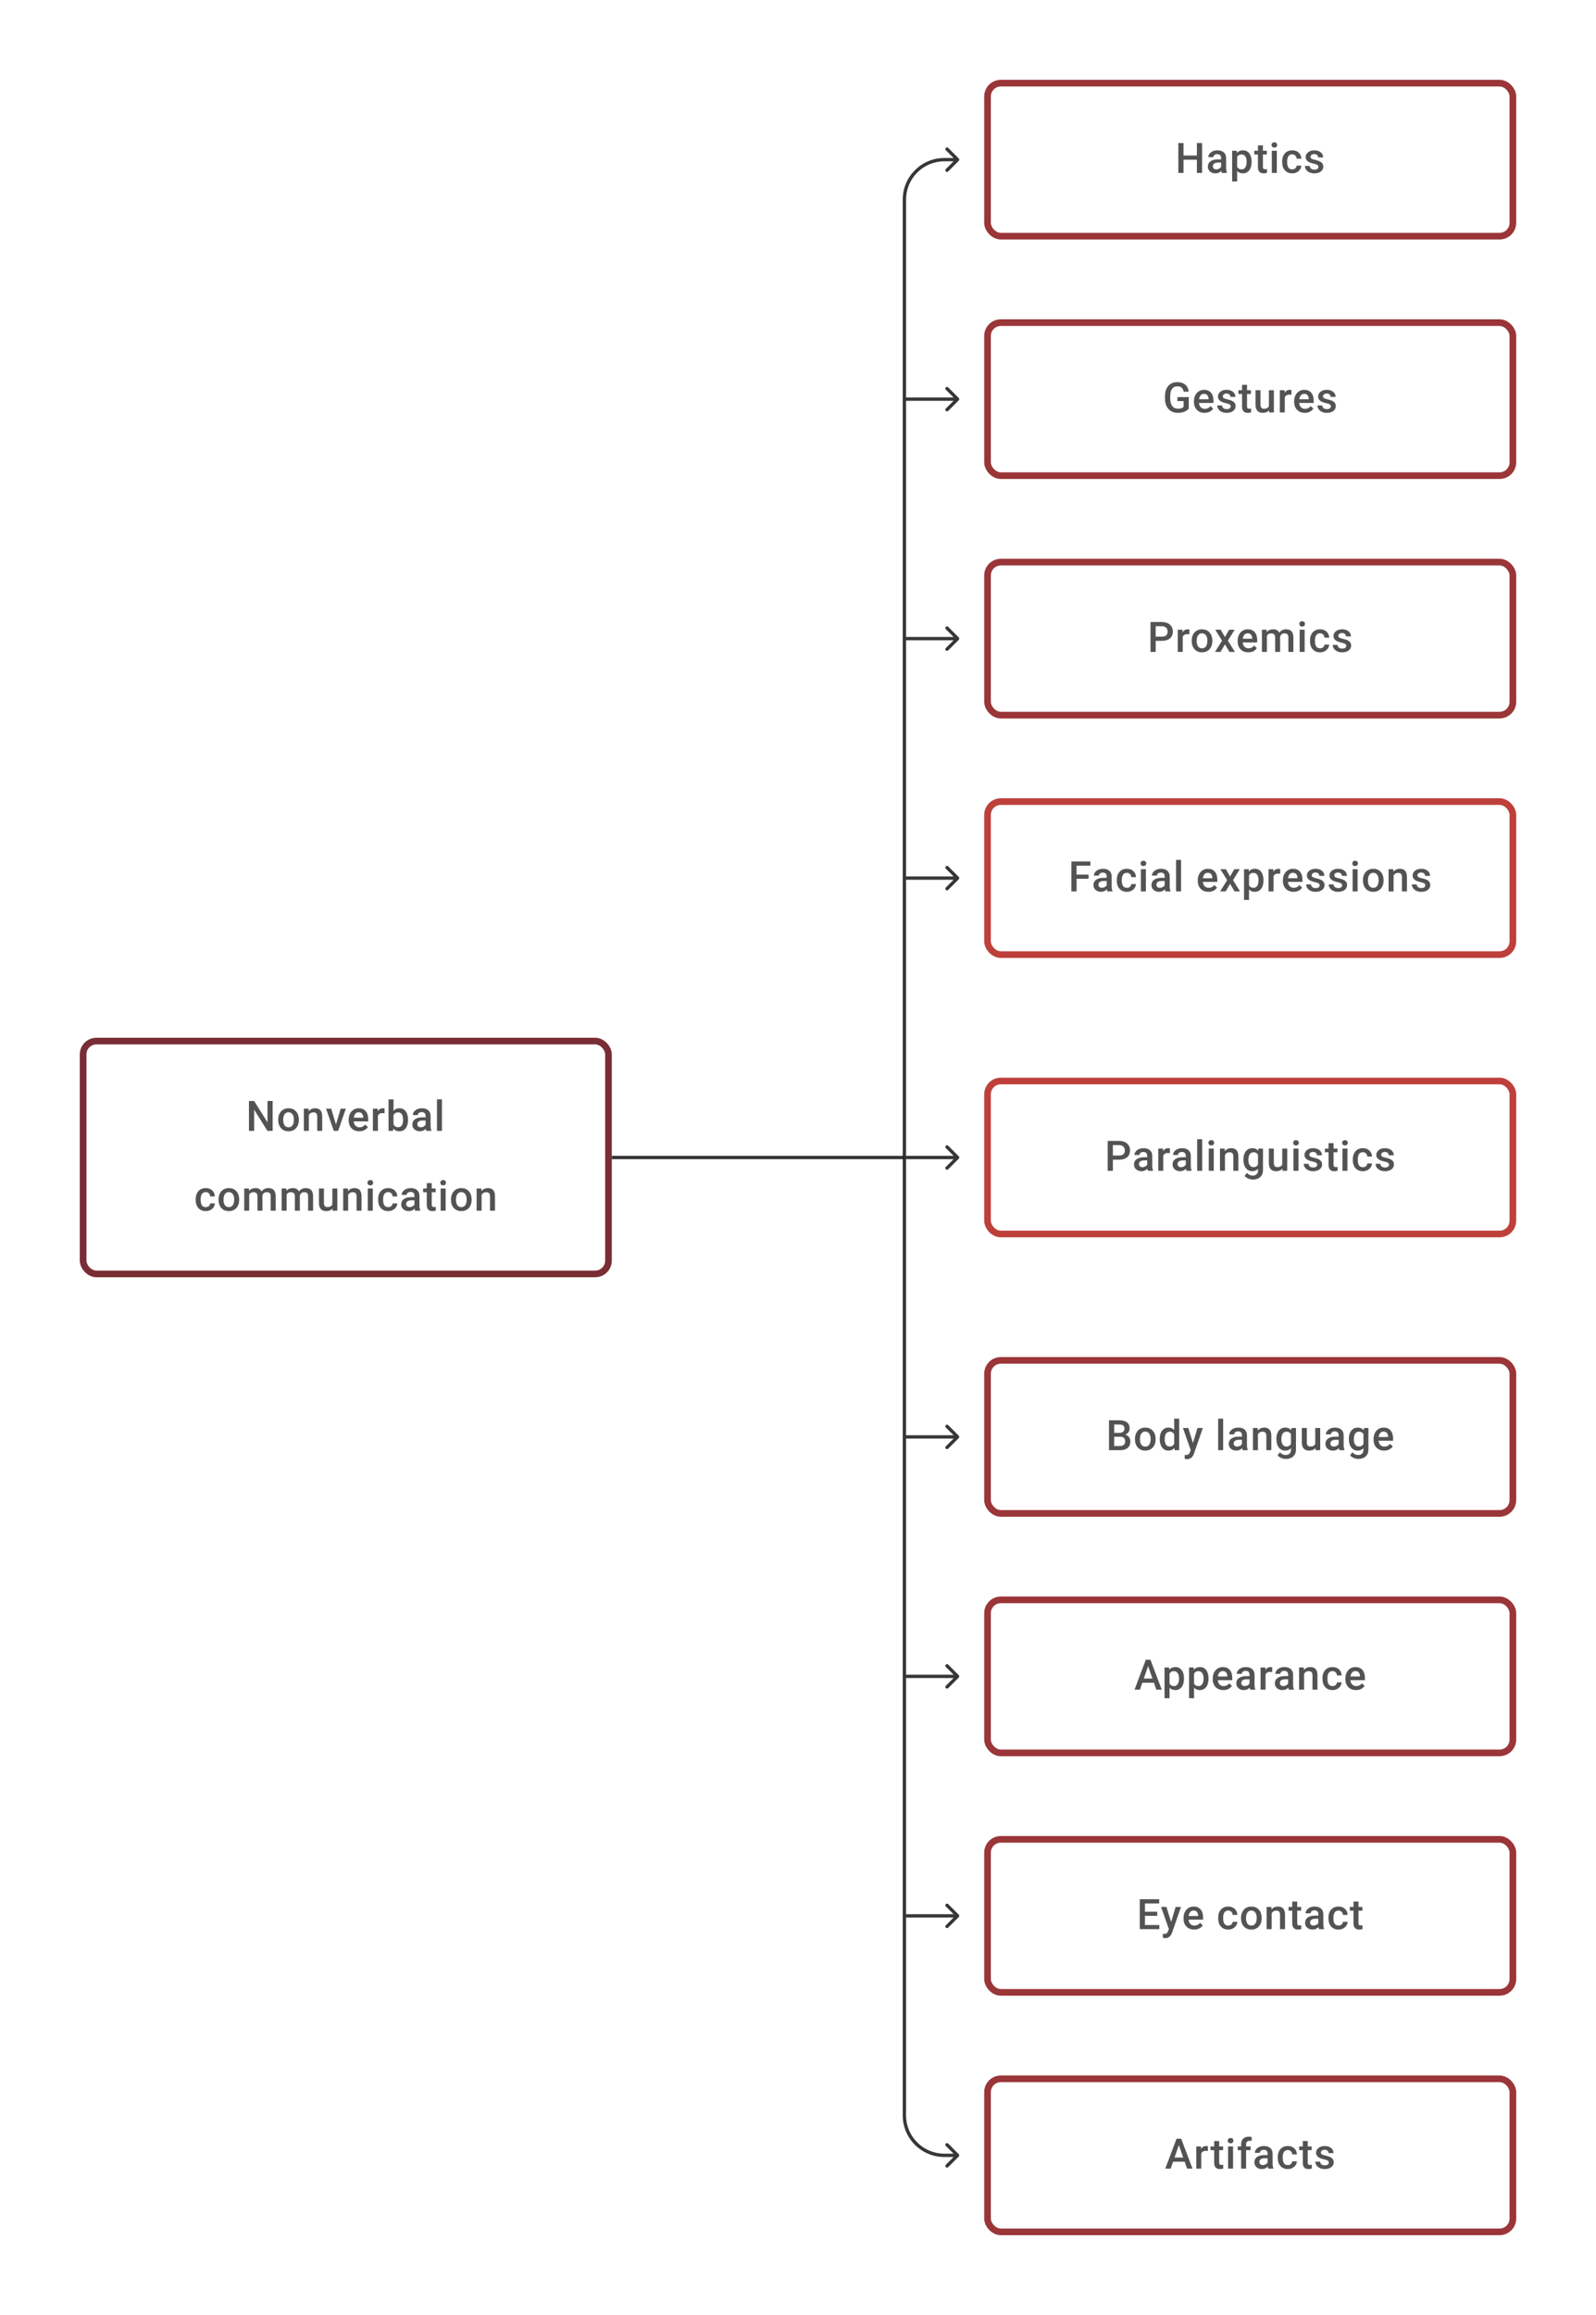 <svg width="480" height="696" viewBox="0 0 480 696" fill="none" xmlns="http://www.w3.org/2000/svg">
<path d="M288.354 48.354C288.549 48.158 288.549 47.842 288.354 47.646L285.172 44.465C284.976 44.269 284.66 44.269 284.464 44.465C284.269 44.66 284.269 44.976 284.464 45.172L287.293 48L284.464 50.828C284.269 51.024 284.269 51.34 284.464 51.535C284.66 51.731 284.976 51.731 285.172 51.535L288.354 48.354ZM284 48.5H288V47.5H284V48.5ZM271.5 60V72H272.5V60H271.5ZM284 47.5C277.096 47.5 271.5 53.096 271.5 60H272.5C272.5 53.649 277.649 48.5 284 48.5V47.5Z" fill="#1E1E21" fill-opacity="0.89"/>
<path d="M361.522 52H359.966V48.007H355.948V52H354.387V43.014H355.948V46.754H359.966V43.014H361.522V52ZM367.471 52C367.405 51.872 367.348 51.665 367.298 51.377C366.821 51.874 366.237 52.123 365.545 52.123C364.875 52.123 364.327 51.932 363.904 51.55C363.48 51.167 363.268 50.694 363.268 50.13C363.268 49.418 363.531 48.873 364.058 48.494C364.589 48.112 365.346 47.92 366.329 47.92H367.249V47.482C367.249 47.137 367.152 46.861 366.959 46.655C366.765 46.445 366.471 46.34 366.076 46.34C365.735 46.34 365.455 46.427 365.237 46.6C365.019 46.768 364.91 46.984 364.91 47.248H363.41C363.41 46.882 363.531 46.54 363.774 46.223C364.017 45.902 364.346 45.651 364.762 45.47C365.181 45.289 365.648 45.199 366.163 45.199C366.944 45.199 367.568 45.396 368.033 45.791C368.498 46.182 368.736 46.733 368.749 47.445V50.457C368.749 51.058 368.833 51.537 369.002 51.895V52H367.471ZM365.823 50.92C366.119 50.92 366.397 50.848 366.656 50.704C366.92 50.56 367.117 50.367 367.249 50.124V48.865H366.44C365.885 48.865 365.467 48.961 365.187 49.155C364.908 49.348 364.768 49.622 364.768 49.976C364.768 50.264 364.862 50.494 365.052 50.667C365.245 50.836 365.502 50.92 365.823 50.92ZM376.42 48.729C376.42 49.762 376.185 50.587 375.716 51.204C375.247 51.817 374.618 52.123 373.828 52.123C373.095 52.123 372.509 51.883 372.069 51.401V54.568H370.569V45.322H371.951L372.013 46.001C372.453 45.466 373.052 45.199 373.809 45.199C374.624 45.199 375.262 45.503 375.723 46.112C376.187 46.717 376.42 47.558 376.42 48.636V48.729ZM374.926 48.599C374.926 47.933 374.793 47.404 374.525 47.013C374.262 46.622 373.883 46.427 373.39 46.427C372.776 46.427 372.336 46.68 372.069 47.186V50.148C372.34 50.667 372.785 50.926 373.402 50.926C373.879 50.926 374.252 50.735 374.519 50.352C374.791 49.965 374.926 49.381 374.926 48.599ZM379.827 43.699V45.322H381.005V46.433H379.827V50.161C379.827 50.416 379.876 50.601 379.975 50.716C380.078 50.827 380.259 50.883 380.518 50.883C380.691 50.883 380.865 50.862 381.042 50.821V51.981C380.701 52.076 380.372 52.123 380.055 52.123C378.903 52.123 378.327 51.488 378.327 50.216V46.433H377.228V45.322H378.327V43.699H379.827ZM384.005 52H382.505V45.322H384.005V52ZM382.412 43.588C382.412 43.357 382.484 43.166 382.628 43.014C382.776 42.861 382.986 42.785 383.258 42.785C383.529 42.785 383.739 42.861 383.887 43.014C384.036 43.166 384.11 43.357 384.11 43.588C384.11 43.814 384.036 44.003 383.887 44.156C383.739 44.304 383.529 44.378 383.258 44.378C382.986 44.378 382.776 44.304 382.628 44.156C382.484 44.003 382.412 43.814 382.412 43.588ZM388.64 50.926C389.014 50.926 389.325 50.817 389.571 50.599C389.818 50.381 389.95 50.111 389.966 49.791H391.38C391.363 50.206 391.234 50.595 390.991 50.957C390.748 51.315 390.419 51.599 390.003 51.809C389.588 52.019 389.139 52.123 388.658 52.123C387.724 52.123 386.983 51.821 386.436 51.216C385.889 50.611 385.615 49.776 385.615 48.71V48.556C385.615 47.54 385.887 46.727 386.43 46.118C386.973 45.505 387.714 45.199 388.652 45.199C389.446 45.199 390.092 45.431 390.59 45.896C391.092 46.357 391.355 46.964 391.38 47.717H389.966C389.95 47.334 389.818 47.019 389.571 46.772C389.329 46.526 389.018 46.402 388.64 46.402C388.154 46.402 387.78 46.579 387.516 46.933C387.253 47.283 387.119 47.816 387.115 48.531V48.772C387.115 49.496 387.245 50.037 387.504 50.395C387.767 50.749 388.146 50.926 388.64 50.926ZM396.508 50.185C396.508 49.918 396.397 49.714 396.175 49.575C395.957 49.435 395.593 49.311 395.083 49.204C394.572 49.097 394.147 48.961 393.805 48.797C393.056 48.435 392.682 47.91 392.682 47.223C392.682 46.647 392.925 46.166 393.41 45.779C393.896 45.392 394.513 45.199 395.262 45.199C396.06 45.199 396.704 45.396 397.193 45.791C397.687 46.186 397.934 46.698 397.934 47.328H396.434C396.434 47.04 396.327 46.801 396.113 46.612C395.899 46.419 395.616 46.322 395.262 46.322C394.933 46.322 394.663 46.398 394.453 46.55C394.247 46.703 394.145 46.906 394.145 47.161C394.145 47.392 394.241 47.571 394.435 47.698C394.628 47.826 395.019 47.955 395.607 48.087C396.196 48.215 396.657 48.369 396.99 48.55C397.327 48.727 397.576 48.941 397.737 49.192C397.901 49.443 397.983 49.747 397.983 50.105C397.983 50.706 397.735 51.194 397.237 51.568C396.739 51.938 396.087 52.123 395.28 52.123C394.733 52.123 394.245 52.025 393.817 51.827C393.39 51.63 393.056 51.358 392.818 51.013C392.579 50.667 392.46 50.294 392.46 49.895H393.916C393.937 50.249 394.071 50.523 394.317 50.716C394.564 50.906 394.891 51 395.299 51C395.694 51 395.994 50.926 396.2 50.778C396.406 50.626 396.508 50.428 396.508 50.185Z" fill="#1E1E21" fill-opacity="0.76"/>
<rect x="297" y="25" width="158" height="46" rx="4" stroke="#9A3538" stroke-width="2"/>
<path d="M272 72V96" stroke="#1E1E21" stroke-opacity="0.89" stroke-linejoin="round"/>
<path d="M288.354 120.354C288.549 120.158 288.549 119.842 288.354 119.646L285.172 116.464C284.976 116.269 284.66 116.269 284.464 116.464C284.269 116.66 284.269 116.976 284.464 117.172L287.293 120L284.464 122.828C284.269 123.024 284.269 123.34 284.464 123.536C284.66 123.731 284.976 123.731 285.172 123.536L288.354 120.354ZM272 120.5H288V119.5H272V120.5ZM271.5 120V144H272.5V120H271.5ZM272.5 120V96H271.5V120H272.5Z" fill="#1E1E21" fill-opacity="0.89"/>
<path d="M357.519 122.834C357.194 123.257 356.744 123.578 356.168 123.796C355.592 124.014 354.937 124.123 354.205 124.123C353.452 124.123 352.785 123.953 352.205 123.611C351.625 123.27 351.177 122.782 350.86 122.148C350.547 121.511 350.384 120.768 350.372 119.92V119.217C350.372 117.859 350.697 116.799 351.347 116.038C351.997 115.273 352.905 114.89 354.069 114.89C355.069 114.89 355.863 115.137 356.451 115.631C357.04 116.125 357.394 116.837 357.513 117.766H355.982C355.81 116.684 355.182 116.143 354.1 116.143C353.4 116.143 352.868 116.396 352.501 116.902C352.139 117.404 351.952 118.143 351.94 119.118V119.809C351.94 120.78 352.143 121.535 352.551 122.074C352.962 122.609 353.532 122.877 354.26 122.877C355.059 122.877 355.626 122.696 355.964 122.334V120.575H354.112V119.39H357.519V122.834ZM362.284 124.123C361.333 124.123 360.562 123.825 359.969 123.229C359.381 122.628 359.087 121.83 359.087 120.834V120.649C359.087 119.982 359.214 119.388 359.469 118.865C359.728 118.338 360.091 117.929 360.555 117.637C361.02 117.345 361.539 117.199 362.111 117.199C363.02 117.199 363.722 117.489 364.215 118.069C364.713 118.649 364.962 119.47 364.962 120.531V121.136H360.599C360.644 121.688 360.827 122.124 361.148 122.445C361.473 122.766 361.88 122.926 362.37 122.926C363.057 122.926 363.617 122.648 364.049 122.093L364.857 122.864C364.59 123.263 364.232 123.574 363.783 123.796C363.339 124.014 362.839 124.123 362.284 124.123ZM362.105 118.402C361.693 118.402 361.36 118.546 361.105 118.834C360.854 119.122 360.693 119.523 360.623 120.038H363.481V119.927C363.448 119.425 363.314 119.046 363.08 118.791C362.845 118.532 362.52 118.402 362.105 118.402ZM370.128 122.185C370.128 121.918 370.017 121.714 369.795 121.574C369.576 121.435 369.212 121.311 368.702 121.204C368.192 121.097 367.766 120.961 367.425 120.797C366.676 120.435 366.301 119.91 366.301 119.223C366.301 118.647 366.544 118.166 367.03 117.779C367.515 117.392 368.132 117.199 368.881 117.199C369.679 117.199 370.323 117.396 370.813 117.791C371.307 118.186 371.554 118.698 371.554 119.328H370.054C370.054 119.04 369.947 118.801 369.733 118.612C369.519 118.419 369.235 118.322 368.881 118.322C368.552 118.322 368.282 118.398 368.073 118.55C367.867 118.702 367.764 118.906 367.764 119.161C367.764 119.392 367.861 119.571 368.054 119.698C368.247 119.826 368.638 119.955 369.227 120.087C369.815 120.215 370.276 120.369 370.609 120.55C370.947 120.727 371.196 120.941 371.356 121.192C371.521 121.443 371.603 121.747 371.603 122.105C371.603 122.706 371.354 123.194 370.856 123.568C370.358 123.938 369.706 124.123 368.9 124.123C368.352 124.123 367.865 124.025 367.437 123.827C367.009 123.63 366.676 123.358 366.437 123.012C366.198 122.667 366.079 122.295 366.079 121.895H367.536C367.556 122.249 367.69 122.523 367.937 122.716C368.184 122.906 368.511 123 368.918 123C369.313 123 369.614 122.926 369.819 122.778C370.025 122.626 370.128 122.428 370.128 122.185ZM375.047 115.699V117.322H376.225V118.433H375.047V122.161C375.047 122.416 375.096 122.601 375.195 122.716C375.298 122.827 375.479 122.883 375.738 122.883C375.911 122.883 376.086 122.862 376.262 122.821V123.981C375.921 124.076 375.592 124.123 375.275 124.123C374.123 124.123 373.547 123.488 373.547 122.216V118.433H372.448V117.322H373.547V115.699H375.047ZM381.675 123.346C381.235 123.864 380.609 124.123 379.799 124.123C379.075 124.123 378.525 123.912 378.151 123.488C377.78 123.064 377.595 122.451 377.595 121.649V117.322H379.095V121.63C379.095 122.478 379.447 122.901 380.15 122.901C380.879 122.901 381.37 122.64 381.626 122.118V117.322H383.125V124H381.712L381.675 123.346ZM388.402 118.692C388.205 118.659 388.001 118.643 387.791 118.643C387.104 118.643 386.641 118.906 386.402 119.433V124H384.903V117.322H386.334L386.371 118.069C386.734 117.489 387.236 117.199 387.877 117.199C388.091 117.199 388.268 117.227 388.408 117.285L388.402 118.692ZM392.42 124.123C391.469 124.123 390.698 123.825 390.105 123.229C389.517 122.628 389.223 121.83 389.223 120.834V120.649C389.223 119.982 389.35 119.388 389.605 118.865C389.864 118.338 390.227 117.929 390.692 117.637C391.156 117.345 391.675 117.199 392.247 117.199C393.156 117.199 393.858 117.489 394.351 118.069C394.849 118.649 395.098 119.47 395.098 120.531V121.136H390.735C390.78 121.688 390.963 122.124 391.284 122.445C391.609 122.766 392.016 122.926 392.506 122.926C393.193 122.926 393.753 122.648 394.185 122.093L394.993 122.864C394.726 123.263 394.368 123.574 393.919 123.796C393.475 124.014 392.975 124.123 392.42 124.123ZM392.241 118.402C391.829 118.402 391.496 118.546 391.241 118.834C390.99 119.122 390.829 119.523 390.759 120.038H393.617V119.927C393.584 119.425 393.45 119.046 393.216 118.791C392.981 118.532 392.656 118.402 392.241 118.402ZM400.264 122.185C400.264 121.918 400.153 121.714 399.931 121.574C399.713 121.435 399.348 121.311 398.838 121.204C398.328 121.097 397.902 120.961 397.561 120.797C396.812 120.435 396.437 119.91 396.437 119.223C396.437 118.647 396.68 118.166 397.166 117.779C397.651 117.392 398.268 117.199 399.017 117.199C399.815 117.199 400.459 117.396 400.949 117.791C401.443 118.186 401.69 118.698 401.69 119.328H400.19C400.19 119.04 400.083 118.801 399.869 118.612C399.655 118.419 399.371 118.322 399.017 118.322C398.688 118.322 398.418 118.398 398.209 118.55C398.003 118.702 397.9 118.906 397.9 119.161C397.9 119.392 397.997 119.571 398.19 119.698C398.383 119.826 398.774 119.955 399.363 120.087C399.951 120.215 400.412 120.369 400.745 120.55C401.083 120.727 401.332 120.941 401.492 121.192C401.657 121.443 401.739 121.747 401.739 122.105C401.739 122.706 401.49 123.194 400.992 123.568C400.494 123.938 399.842 124.123 399.036 124.123C398.488 124.123 398.001 124.025 397.573 123.827C397.145 123.63 396.812 123.358 396.573 123.012C396.334 122.667 396.215 122.295 396.215 121.895H397.672C397.692 122.249 397.826 122.523 398.073 122.716C398.32 122.906 398.647 123 399.054 123C399.449 123 399.75 122.926 399.955 122.778C400.161 122.626 400.264 122.428 400.264 122.185Z" fill="#1E1E21" fill-opacity="0.76"/>
<rect x="297" y="97" width="158" height="46" rx="4" stroke="#9A3538" stroke-width="2"/>
<path d="M272 144V168" stroke="#1E1E21" stroke-opacity="0.89" stroke-linejoin="round"/>
<path d="M288.354 192.354C288.549 192.158 288.549 191.842 288.354 191.646L285.172 188.464C284.976 188.269 284.66 188.269 284.464 188.464C284.269 188.66 284.269 188.976 284.464 189.172L287.293 192L284.464 194.828C284.269 195.024 284.269 195.34 284.464 195.536C284.66 195.731 284.976 195.731 285.172 195.536L288.354 192.354ZM272 192.5H288V191.5H272V192.5ZM271.5 192V216H272.5V192H271.5ZM272.5 192V168H271.5V192H272.5Z" fill="#1E1E21" fill-opacity="0.89"/>
<path d="M347.58 192.661V196H346.018V187.014H349.456C350.46 187.014 351.256 187.275 351.844 187.798C352.437 188.32 352.733 189.011 352.733 189.871C352.733 190.752 352.443 191.437 351.863 191.927C351.287 192.416 350.478 192.661 349.437 192.661H347.58ZM347.58 191.408H349.456C350.011 191.408 350.435 191.279 350.727 191.019C351.019 190.756 351.165 190.377 351.165 189.884C351.165 189.398 351.017 189.011 350.721 188.723C350.425 188.431 350.017 188.281 349.499 188.273H347.58V191.408ZM357.707 190.692C357.51 190.659 357.306 190.643 357.096 190.643C356.409 190.643 355.946 190.906 355.708 191.433V196H354.208V189.322H355.64L355.677 190.069C356.039 189.489 356.541 189.199 357.183 189.199C357.397 189.199 357.574 189.227 357.713 189.285L357.707 190.692ZM358.404 192.599C358.404 191.945 358.534 191.357 358.793 190.834C359.053 190.307 359.417 189.904 359.886 189.624C360.355 189.341 360.894 189.199 361.503 189.199C362.404 189.199 363.134 189.489 363.694 190.069C364.257 190.649 364.562 191.418 364.607 192.377L364.613 192.729C364.613 193.387 364.486 193.976 364.231 194.494C363.98 195.012 363.618 195.414 363.144 195.698C362.675 195.981 362.132 196.123 361.515 196.123C360.573 196.123 359.818 195.811 359.25 195.185C358.686 194.556 358.404 193.718 358.404 192.673V192.599ZM359.904 192.729C359.904 193.416 360.046 193.955 360.33 194.346C360.614 194.733 361.009 194.926 361.515 194.926C362.021 194.926 362.414 194.729 362.694 194.334C362.978 193.939 363.12 193.36 363.12 192.599C363.12 191.925 362.974 191.39 362.682 190.995C362.394 190.6 362.001 190.402 361.503 190.402C361.013 190.402 360.624 190.598 360.336 190.988C360.048 191.375 359.904 191.955 359.904 192.729ZM368.396 191.519L369.668 189.322H371.334L369.291 192.612L371.402 196H369.748L368.415 193.716L367.088 196H365.422L367.532 192.612L365.496 189.322H367.15L368.396 191.519ZM375.426 196.123C374.476 196.123 373.704 195.825 373.112 195.229C372.523 194.628 372.229 193.83 372.229 192.834V192.649C372.229 191.982 372.357 191.388 372.612 190.865C372.871 190.338 373.233 189.929 373.698 189.637C374.163 189.345 374.681 189.199 375.253 189.199C376.163 189.199 376.864 189.489 377.358 190.069C377.856 190.649 378.105 191.47 378.105 192.531V193.136H373.741C373.786 193.688 373.969 194.124 374.29 194.445C374.615 194.766 375.023 194.926 375.512 194.926C376.2 194.926 376.759 194.648 377.191 194.093L378 194.864C377.732 195.263 377.374 195.574 376.926 195.796C376.481 196.014 375.981 196.123 375.426 196.123ZM375.247 190.402C374.836 190.402 374.502 190.546 374.247 190.834C373.996 191.122 373.836 191.523 373.766 192.038H376.623V191.927C376.59 191.425 376.457 191.046 376.222 190.791C375.988 190.532 375.663 190.402 375.247 190.402ZM380.937 189.322L380.98 190.019C381.45 189.472 382.091 189.199 382.906 189.199C383.799 189.199 384.41 189.54 384.739 190.223C385.225 189.54 385.908 189.199 386.788 189.199C387.525 189.199 388.072 189.402 388.43 189.81C388.792 190.217 388.977 190.818 388.985 191.612V196H387.486V191.655C387.486 191.231 387.393 190.921 387.208 190.723C387.023 190.526 386.716 190.427 386.288 190.427C385.947 190.427 385.667 190.519 385.449 190.705C385.235 190.886 385.085 191.124 384.998 191.42L385.005 196H383.505V191.606C383.484 190.82 383.083 190.427 382.301 190.427C381.701 190.427 381.275 190.672 381.024 191.161V196H379.524V189.322H380.937ZM392.373 196H390.874V189.322H392.373V196ZM390.781 187.588C390.781 187.357 390.853 187.166 390.997 187.014C391.145 186.862 391.355 186.785 391.627 186.785C391.898 186.785 392.108 186.862 392.256 187.014C392.404 187.166 392.478 187.357 392.478 187.588C392.478 187.814 392.404 188.003 392.256 188.156C392.108 188.304 391.898 188.378 391.627 188.378C391.355 188.378 391.145 188.304 390.997 188.156C390.853 188.003 390.781 187.814 390.781 187.588ZM397.008 194.926C397.383 194.926 397.693 194.817 397.94 194.599C398.187 194.381 398.319 194.111 398.335 193.79H399.749C399.732 194.206 399.603 194.595 399.36 194.957C399.117 195.315 398.788 195.599 398.372 195.809C397.957 196.019 397.508 196.123 397.027 196.123C396.093 196.123 395.352 195.821 394.805 195.216C394.258 194.611 393.984 193.776 393.984 192.71V192.556C393.984 191.54 394.256 190.727 394.799 190.118C395.342 189.505 396.083 189.199 397.021 189.199C397.815 189.199 398.461 189.431 398.959 189.896C399.461 190.357 399.724 190.964 399.749 191.717H398.335C398.319 191.334 398.187 191.019 397.94 190.772C397.698 190.526 397.387 190.402 397.008 190.402C396.523 190.402 396.148 190.579 395.885 190.933C395.622 191.283 395.488 191.815 395.484 192.531V192.772C395.484 193.496 395.613 194.037 395.873 194.395C396.136 194.749 396.515 194.926 397.008 194.926ZM404.877 194.185C404.877 193.918 404.766 193.714 404.544 193.574C404.326 193.435 403.962 193.311 403.452 193.204C402.941 193.097 402.515 192.961 402.174 192.797C401.425 192.435 401.051 191.91 401.051 191.223C401.051 190.647 401.293 190.166 401.779 189.779C402.264 189.392 402.882 189.199 403.63 189.199C404.429 189.199 405.073 189.396 405.562 189.791C406.056 190.186 406.303 190.698 406.303 191.328H404.803C404.803 191.04 404.696 190.801 404.482 190.612C404.268 190.419 403.984 190.322 403.63 190.322C403.301 190.322 403.032 190.398 402.822 190.55C402.616 190.702 402.513 190.906 402.513 191.161C402.513 191.392 402.61 191.571 402.803 191.698C402.997 191.826 403.388 191.955 403.976 192.087C404.565 192.215 405.025 192.369 405.359 192.55C405.696 192.727 405.945 192.941 406.105 193.192C406.27 193.443 406.352 193.747 406.352 194.105C406.352 194.706 406.103 195.194 405.605 195.568C405.108 195.938 404.455 196.123 403.649 196.123C403.102 196.123 402.614 196.025 402.186 195.827C401.758 195.63 401.425 195.358 401.186 195.012C400.948 194.667 400.828 194.295 400.828 193.895H402.285C402.306 194.249 402.439 194.523 402.686 194.716C402.933 194.906 403.26 195 403.668 195C404.063 195 404.363 194.926 404.569 194.778C404.774 194.626 404.877 194.428 404.877 194.185Z" fill="#1E1E21" fill-opacity="0.76"/>
<rect x="297" y="169" width="158" height="46" rx="4" stroke="#9A3538" stroke-width="2"/>
<path d="M272 216V240" stroke="#1E1E21" stroke-opacity="0.89" stroke-linejoin="round"/>
<path d="M288.354 264.354C288.549 264.158 288.549 263.842 288.354 263.646L285.172 260.464C284.976 260.269 284.66 260.269 284.464 260.464C284.269 260.66 284.269 260.976 284.464 261.172L287.293 264L284.464 266.828C284.269 267.024 284.269 267.34 284.464 267.536C284.66 267.731 284.976 267.731 285.172 267.536L288.354 264.354ZM272 264.5H288V263.5H272V264.5ZM271.5 264V288H272.5V264H271.5ZM272.5 264V240H271.5V264H272.5Z" fill="#1E1E21" fill-opacity="0.89"/>
<path d="M327.402 264.192H323.785V268H322.223V259.014H327.932V260.273H323.785V262.945H327.402V264.192ZM333.061 268C332.995 267.872 332.938 267.665 332.888 267.377C332.411 267.875 331.827 268.123 331.135 268.123C330.465 268.123 329.917 267.932 329.494 267.549C329.07 267.167 328.858 266.694 328.858 266.13C328.858 265.418 329.121 264.873 329.648 264.494C330.179 264.112 330.936 263.92 331.919 263.92H332.839V263.482C332.839 263.137 332.742 262.861 332.549 262.655C332.355 262.445 332.061 262.34 331.666 262.34C331.325 262.34 331.045 262.427 330.827 262.6C330.609 262.768 330.5 262.984 330.5 263.248H329C329 262.881 329.121 262.54 329.364 262.223C329.607 261.902 329.936 261.651 330.352 261.47C330.771 261.289 331.238 261.199 331.753 261.199C332.534 261.199 333.158 261.396 333.623 261.791C334.088 262.182 334.326 262.733 334.339 263.445V266.457C334.339 267.058 334.423 267.537 334.592 267.895V268H333.061ZM331.413 266.92C331.709 266.92 331.987 266.848 332.246 266.704C332.51 266.56 332.707 266.367 332.839 266.124V264.865H332.03C331.475 264.865 331.057 264.961 330.777 265.155C330.498 265.348 330.358 265.622 330.358 265.976C330.358 266.264 330.452 266.494 330.642 266.667C330.835 266.836 331.092 266.92 331.413 266.92ZM338.906 266.926C339.28 266.926 339.591 266.817 339.838 266.599C340.084 266.381 340.216 266.111 340.233 265.79H341.646C341.629 266.206 341.5 266.595 341.257 266.957C341.014 267.315 340.685 267.599 340.27 267.809C339.854 268.019 339.405 268.123 338.924 268.123C337.99 268.123 337.249 267.821 336.702 267.216C336.155 266.611 335.881 265.776 335.881 264.71V264.556C335.881 263.54 336.153 262.727 336.696 262.118C337.239 261.505 337.98 261.199 338.918 261.199C339.712 261.199 340.358 261.431 340.856 261.896C341.358 262.357 341.621 262.964 341.646 263.717H340.233C340.216 263.334 340.084 263.019 339.838 262.772C339.595 262.526 339.284 262.402 338.906 262.402C338.42 262.402 338.046 262.579 337.782 262.933C337.519 263.283 337.385 263.815 337.381 264.531V264.772C337.381 265.496 337.511 266.037 337.77 266.395C338.033 266.749 338.412 266.926 338.906 266.926ZM344.627 268H343.127V261.322H344.627V268ZM343.034 259.588C343.034 259.357 343.106 259.166 343.25 259.014C343.398 258.862 343.608 258.785 343.88 258.785C344.151 258.785 344.361 258.862 344.509 259.014C344.657 259.166 344.732 259.357 344.732 259.588C344.732 259.814 344.657 260.003 344.509 260.156C344.361 260.304 344.151 260.378 343.88 260.378C343.608 260.378 343.398 260.304 343.25 260.156C343.106 260.003 343.034 259.814 343.034 259.588ZM350.508 268C350.442 267.872 350.385 267.665 350.335 267.377C349.858 267.875 349.274 268.123 348.583 268.123C347.912 268.123 347.365 267.932 346.941 267.549C346.517 267.167 346.305 266.694 346.305 266.13C346.305 265.418 346.568 264.873 347.095 264.494C347.626 264.112 348.383 263.92 349.366 263.92H350.286V263.482C350.286 263.137 350.189 262.861 349.996 262.655C349.803 262.445 349.508 262.34 349.113 262.34C348.772 262.34 348.492 262.427 348.274 262.6C348.056 262.768 347.947 262.984 347.947 263.248H346.447C346.447 262.881 346.568 262.54 346.811 262.223C347.054 261.902 347.383 261.651 347.799 261.47C348.218 261.289 348.685 261.199 349.2 261.199C349.982 261.199 350.605 261.396 351.07 261.791C351.535 262.182 351.773 262.733 351.786 263.445V266.457C351.786 267.058 351.87 267.537 352.039 267.895V268H350.508ZM348.86 266.92C349.157 266.92 349.434 266.848 349.693 266.704C349.957 266.56 350.154 266.367 350.286 266.124V264.865H349.477C348.922 264.865 348.504 264.961 348.225 265.155C347.945 265.348 347.805 265.622 347.805 265.976C347.805 266.264 347.9 266.494 348.089 266.667C348.282 266.836 348.539 266.92 348.86 266.92ZM355.205 268H353.705V258.52H355.205V268ZM363.438 268.123C362.487 268.123 361.716 267.825 361.123 267.229C360.535 266.628 360.24 265.83 360.24 264.834V264.649C360.24 263.982 360.368 263.388 360.623 262.865C360.882 262.338 361.244 261.929 361.709 261.637C362.174 261.345 362.693 261.199 363.265 261.199C364.174 261.199 364.876 261.489 365.369 262.069C365.867 262.649 366.116 263.47 366.116 264.531V265.136H361.753C361.798 265.688 361.981 266.124 362.302 266.445C362.627 266.766 363.034 266.926 363.524 266.926C364.211 266.926 364.771 266.648 365.203 266.093L366.011 266.864C365.744 267.263 365.386 267.574 364.937 267.796C364.493 268.014 363.993 268.123 363.438 268.123ZM363.259 262.402C362.847 262.402 362.514 262.546 362.259 262.834C362.008 263.122 361.847 263.523 361.777 264.038H364.635V263.927C364.602 263.425 364.468 263.046 364.234 262.791C363.999 262.532 363.674 262.402 363.259 262.402ZM369.936 263.519L371.208 261.322H372.874L370.831 264.612L372.942 268H371.288L369.955 265.716L368.628 268H366.961L369.072 264.612L367.035 261.322H368.69L369.936 263.519ZM379.996 264.729C379.996 265.762 379.762 266.587 379.293 267.204C378.824 267.817 378.194 268.123 377.404 268.123C376.672 268.123 376.085 267.883 375.645 267.401V270.568H374.145V261.322H375.528L375.589 262.001C376.03 261.466 376.628 261.199 377.385 261.199C378.2 261.199 378.838 261.503 379.299 262.112C379.764 262.717 379.996 263.558 379.996 264.636V264.729ZM378.503 264.599C378.503 263.933 378.369 263.404 378.101 263.013C377.838 262.622 377.46 262.427 376.966 262.427C376.353 262.427 375.912 262.68 375.645 263.186V266.148C375.917 266.667 376.361 266.926 376.978 266.926C377.455 266.926 377.828 266.735 378.095 266.352C378.367 265.965 378.503 265.381 378.503 264.599ZM385.02 262.692C384.822 262.659 384.619 262.643 384.409 262.643C383.722 262.643 383.259 262.906 383.02 263.433V268H381.52V261.322H382.952L382.989 262.069C383.351 261.489 383.853 261.199 384.495 261.199C384.709 261.199 384.886 261.227 385.026 261.285L385.02 262.692ZM389.037 268.123C388.087 268.123 387.316 267.825 386.723 267.229C386.135 266.628 385.84 265.83 385.84 264.834V264.649C385.84 263.982 385.968 263.388 386.223 262.865C386.482 262.338 386.844 261.929 387.309 261.637C387.774 261.345 388.293 261.199 388.865 261.199C389.774 261.199 390.476 261.489 390.969 262.069C391.467 262.649 391.716 263.47 391.716 264.531V265.136H387.353C387.398 265.688 387.581 266.124 387.902 266.445C388.227 266.766 388.634 266.926 389.124 266.926C389.811 266.926 390.371 266.648 390.803 266.093L391.611 266.864C391.344 267.263 390.986 267.574 390.537 267.796C390.093 268.014 389.593 268.123 389.037 268.123ZM388.858 262.402C388.447 262.402 388.114 262.546 387.859 262.834C387.608 263.122 387.447 263.523 387.377 264.038H390.235V263.927C390.202 263.425 390.068 263.046 389.834 262.791C389.599 262.532 389.274 262.402 388.858 262.402ZM396.882 266.185C396.882 265.918 396.771 265.714 396.548 265.574C396.33 265.435 395.966 265.311 395.456 265.204C394.946 265.097 394.52 264.961 394.178 264.797C393.43 264.435 393.055 263.91 393.055 263.223C393.055 262.647 393.298 262.166 393.783 261.779C394.269 261.392 394.886 261.199 395.635 261.199C396.433 261.199 397.077 261.396 397.567 261.791C398.061 262.186 398.307 262.698 398.307 263.328H396.808C396.808 263.04 396.701 262.801 396.487 262.612C396.273 262.419 395.989 262.322 395.635 262.322C395.306 262.322 395.036 262.398 394.826 262.55C394.621 262.702 394.518 262.906 394.518 263.161C394.518 263.392 394.615 263.571 394.808 263.698C395.001 263.826 395.392 263.955 395.981 264.087C396.569 264.215 397.03 264.369 397.363 264.55C397.7 264.727 397.949 264.941 398.11 265.192C398.274 265.443 398.357 265.747 398.357 266.105C398.357 266.706 398.108 267.194 397.61 267.568C397.112 267.938 396.46 268.123 395.653 268.123C395.106 268.123 394.619 268.025 394.191 267.827C393.763 267.63 393.43 267.358 393.191 267.012C392.952 266.667 392.833 266.295 392.833 265.895H394.289C394.31 266.249 394.444 266.523 394.691 266.716C394.938 266.906 395.265 267 395.672 267C396.067 267 396.367 266.926 396.573 266.778C396.779 266.626 396.882 266.428 396.882 266.185ZM403.664 266.185C403.664 265.918 403.553 265.714 403.331 265.574C403.113 265.435 402.749 265.311 402.239 265.204C401.728 265.097 401.303 264.961 400.961 264.797C400.212 264.435 399.838 263.91 399.838 263.223C399.838 262.647 400.081 262.166 400.566 261.779C401.052 261.392 401.669 261.199 402.418 261.199C403.216 261.199 403.86 261.396 404.349 261.791C404.843 262.186 405.09 262.698 405.09 263.328H403.59C403.59 263.04 403.483 262.801 403.269 262.612C403.055 262.419 402.771 262.322 402.418 262.322C402.088 262.322 401.819 262.398 401.609 262.55C401.403 262.702 401.3 262.906 401.3 263.161C401.3 263.392 401.397 263.571 401.591 263.698C401.784 263.826 402.175 263.955 402.763 264.087C403.352 264.215 403.812 264.369 404.146 264.55C404.483 264.727 404.732 264.941 404.893 265.192C405.057 265.443 405.139 265.747 405.139 266.105C405.139 266.706 404.89 267.194 404.393 267.568C403.895 267.938 403.243 268.123 402.436 268.123C401.889 268.123 401.401 268.025 400.973 267.827C400.545 267.63 400.212 267.358 399.974 267.012C399.735 266.667 399.616 266.295 399.616 265.895H401.072C401.093 266.249 401.226 266.523 401.473 266.716C401.72 266.906 402.047 267 402.455 267C402.85 267 403.15 266.926 403.356 266.778C403.561 266.626 403.664 266.428 403.664 266.185ZM408.299 268H406.799V261.322H408.299V268ZM406.707 259.588C406.707 259.357 406.779 259.166 406.923 259.014C407.071 258.862 407.281 258.785 407.552 258.785C407.824 258.785 408.034 258.862 408.182 259.014C408.33 259.166 408.404 259.357 408.404 259.588C408.404 259.814 408.33 260.003 408.182 260.156C408.034 260.304 407.824 260.378 407.552 260.378C407.281 260.378 407.071 260.304 406.923 260.156C406.779 260.003 406.707 259.814 406.707 259.588ZM409.91 264.599C409.91 263.945 410.039 263.357 410.299 262.834C410.558 262.307 410.922 261.904 411.391 261.624C411.86 261.341 412.399 261.199 413.008 261.199C413.909 261.199 414.639 261.489 415.199 262.069C415.763 262.649 416.067 263.418 416.113 264.377L416.119 264.729C416.119 265.387 415.991 265.976 415.736 266.494C415.485 267.012 415.123 267.414 414.65 267.698C414.181 267.981 413.638 268.123 413.02 268.123C412.078 268.123 411.323 267.811 410.755 267.185C410.192 266.556 409.91 265.718 409.91 264.673V264.599ZM411.41 264.729C411.41 265.416 411.551 265.955 411.835 266.346C412.119 266.733 412.514 266.926 413.02 266.926C413.526 266.926 413.919 266.729 414.199 266.334C414.483 265.939 414.625 265.36 414.625 264.599C414.625 263.925 414.479 263.39 414.187 262.995C413.899 262.6 413.506 262.402 413.008 262.402C412.518 262.402 412.13 262.598 411.842 262.988C411.554 263.375 411.41 263.955 411.41 264.729ZM419.032 261.322L419.075 262.094C419.569 261.497 420.217 261.199 421.019 261.199C422.41 261.199 423.117 261.995 423.142 263.587V268H421.642V263.674C421.642 263.25 421.55 262.937 421.365 262.735C421.183 262.53 420.885 262.427 420.47 262.427C419.865 262.427 419.414 262.7 419.118 263.248V268H417.618V261.322H419.032ZM428.672 266.185C428.672 265.918 428.561 265.714 428.338 265.574C428.12 265.435 427.756 265.311 427.246 265.204C426.736 265.097 426.31 264.961 425.968 264.797C425.22 264.435 424.845 263.91 424.845 263.223C424.845 262.647 425.088 262.166 425.573 261.779C426.059 261.392 426.676 261.199 427.425 261.199C428.223 261.199 428.867 261.396 429.357 261.791C429.851 262.186 430.097 262.698 430.097 263.328H428.598C428.598 263.04 428.491 262.801 428.277 262.612C428.063 262.419 427.779 262.322 427.425 262.322C427.096 262.322 426.826 262.398 426.617 262.55C426.411 262.702 426.308 262.906 426.308 263.161C426.308 263.392 426.405 263.571 426.598 263.698C426.791 263.826 427.182 263.955 427.771 264.087C428.359 264.215 428.82 264.369 429.153 264.55C429.491 264.727 429.74 264.941 429.9 265.192C430.065 265.443 430.147 265.747 430.147 266.105C430.147 266.706 429.898 267.194 429.4 267.568C428.902 267.938 428.25 268.123 427.444 268.123C426.896 268.123 426.409 268.025 425.981 267.827C425.553 267.63 425.22 267.358 424.981 267.012C424.742 266.667 424.623 266.295 424.623 265.895H426.08C426.1 266.249 426.234 266.523 426.481 266.716C426.728 266.906 427.055 267 427.462 267C427.857 267 428.157 266.926 428.363 266.778C428.569 266.626 428.672 266.428 428.672 266.185Z" fill="#1E1E21" fill-opacity="0.76"/>
<rect x="297" y="241" width="158" height="46" rx="4" stroke="#BE403B" stroke-width="2"/>
<path d="M272 288V312" stroke="#1E1E21" stroke-opacity="0.89" stroke-linejoin="round"/>
<path d="M82.001 340H80.44L76.434 333.624V340H74.873V331.014H76.434L80.452 337.414V331.014H82.001V340ZM83.674 336.599C83.674 335.945 83.803 335.357 84.063 334.834C84.322 334.307 84.686 333.904 85.155 333.624C85.624 333.341 86.163 333.199 86.772 333.199C87.673 333.199 88.403 333.489 88.963 334.069C89.527 334.649 89.831 335.418 89.876 336.377L89.883 336.729C89.883 337.387 89.755 337.976 89.5 338.494C89.249 339.012 88.887 339.414 88.414 339.698C87.945 339.981 87.402 340.123 86.784 340.123C85.842 340.123 85.087 339.811 84.519 339.185C83.956 338.556 83.674 337.718 83.674 336.673V336.599ZM85.174 336.729C85.174 337.416 85.316 337.955 85.599 338.346C85.883 338.733 86.278 338.926 86.784 338.926C87.29 338.926 87.683 338.729 87.963 338.334C88.247 337.939 88.389 337.36 88.389 336.599C88.389 335.925 88.243 335.39 87.951 334.995C87.663 334.6 87.27 334.402 86.772 334.402C86.282 334.402 85.894 334.598 85.606 334.988C85.318 335.375 85.174 335.955 85.174 336.729ZM92.796 333.322L92.839 334.094C93.332 333.497 93.981 333.199 94.783 333.199C96.174 333.199 96.881 333.995 96.906 335.587V340H95.406V335.674C95.406 335.25 95.314 334.937 95.129 334.735C94.948 334.53 94.649 334.427 94.234 334.427C93.629 334.427 93.178 334.7 92.882 335.248V340H91.382V333.322H92.796ZM101.047 338.099L102.46 333.322H104.01L101.695 340H100.393L98.06 333.322H99.615L101.047 338.099ZM108.058 340.123C107.108 340.123 106.336 339.825 105.744 339.229C105.155 338.628 104.861 337.83 104.861 336.834V336.649C104.861 335.982 104.989 335.388 105.244 334.865C105.503 334.338 105.865 333.929 106.33 333.637C106.795 333.345 107.313 333.199 107.885 333.199C108.795 333.199 109.496 333.489 109.99 334.069C110.488 334.649 110.737 335.47 110.737 336.531V337.136H106.373C106.418 337.688 106.602 338.124 106.923 338.445C107.248 338.766 107.655 338.926 108.145 338.926C108.832 338.926 109.391 338.648 109.823 338.093L110.632 338.864C110.364 339.263 110.006 339.574 109.558 339.796C109.114 340.014 108.614 340.123 108.058 340.123ZM107.879 334.402C107.468 334.402 107.134 334.546 106.879 334.834C106.628 335.122 106.468 335.523 106.398 336.038H109.255V335.927C109.223 335.425 109.089 335.046 108.854 334.791C108.62 334.532 108.295 334.402 107.879 334.402ZM115.655 334.692C115.458 334.659 115.254 334.643 115.044 334.643C114.357 334.643 113.894 334.906 113.656 335.433V340H112.156V333.322H113.588L113.625 334.069C113.987 333.489 114.489 333.199 115.131 333.199C115.345 333.199 115.522 333.227 115.662 333.285L115.655 334.692ZM122.716 336.729C122.716 337.766 122.483 338.591 122.018 339.204C121.558 339.817 120.922 340.123 120.111 340.123C119.33 340.123 118.721 339.842 118.284 339.278L118.21 340H116.853V330.52H118.352V333.964C118.784 333.454 119.367 333.199 120.099 333.199C120.914 333.199 121.553 333.501 122.018 334.106C122.483 334.711 122.716 335.556 122.716 336.642V336.729ZM121.216 336.599C121.216 335.875 121.089 335.332 120.833 334.97C120.578 334.608 120.208 334.427 119.722 334.427C119.072 334.427 118.616 334.711 118.352 335.279V338.031C118.62 338.611 119.081 338.901 119.735 338.901C120.204 338.901 120.566 338.727 120.821 338.377C121.076 338.027 121.208 337.498 121.216 336.791V336.599ZM128.221 340C128.155 339.872 128.097 339.665 128.048 339.377C127.571 339.875 126.987 340.123 126.295 340.123C125.625 340.123 125.077 339.932 124.654 339.549C124.23 339.167 124.018 338.694 124.018 338.13C124.018 337.418 124.281 336.873 124.808 336.494C125.339 336.112 126.096 335.92 127.079 335.92H127.999V335.482C127.999 335.137 127.902 334.861 127.709 334.655C127.515 334.445 127.221 334.34 126.826 334.34C126.485 334.34 126.205 334.427 125.987 334.6C125.769 334.768 125.66 334.984 125.66 335.248H124.16C124.16 334.881 124.281 334.54 124.524 334.223C124.767 333.902 125.096 333.651 125.511 333.47C125.931 333.289 126.398 333.199 126.912 333.199C127.694 333.199 128.318 333.396 128.783 333.791C129.247 334.182 129.486 334.733 129.498 335.445V338.457C129.498 339.058 129.583 339.537 129.752 339.895V340H128.221ZM126.573 338.92C126.869 338.92 127.147 338.848 127.406 338.704C127.67 338.56 127.867 338.367 127.999 338.124V336.865H127.19C126.635 336.865 126.217 336.961 125.937 337.155C125.658 337.348 125.518 337.622 125.518 337.976C125.518 338.264 125.612 338.494 125.802 338.667C125.995 338.836 126.252 338.92 126.573 338.92ZM132.917 340H131.418V330.52H132.917V340ZM61.878 362.926C62.253 362.926 62.563 362.817 62.81 362.599C63.057 362.381 63.189 362.111 63.205 361.79H64.619C64.602 362.206 64.473 362.595 64.23 362.957C63.987 363.315 63.658 363.599 63.242 363.809C62.827 364.019 62.378 364.123 61.897 364.123C60.963 364.123 60.222 363.821 59.675 363.216C59.128 362.611 58.854 361.776 58.854 360.71V360.556C58.854 359.54 59.126 358.727 59.669 358.118C60.212 357.505 60.953 357.199 61.891 357.199C62.685 357.199 63.331 357.431 63.829 357.896C64.331 358.357 64.594 358.964 64.619 359.717H63.205C63.189 359.334 63.057 359.019 62.81 358.772C62.568 358.526 62.257 358.402 61.878 358.402C61.393 358.402 61.019 358.579 60.755 358.933C60.492 359.283 60.358 359.815 60.354 360.531V360.772C60.354 361.496 60.484 362.037 60.743 362.395C61.006 362.749 61.385 362.926 61.878 362.926ZM65.723 360.599C65.723 359.945 65.853 359.357 66.112 358.834C66.371 358.307 66.736 357.904 67.204 357.624C67.674 357.341 68.213 357.199 68.822 357.199C69.723 357.199 70.453 357.489 71.013 358.069C71.576 358.649 71.881 359.418 71.926 360.377L71.932 360.729C71.932 361.387 71.805 361.976 71.549 362.494C71.299 363.012 70.936 363.414 70.463 363.698C69.994 363.981 69.451 364.123 68.834 364.123C67.892 364.123 67.137 363.811 66.569 363.185C66.005 362.556 65.723 361.718 65.723 360.673V360.599ZM67.223 360.729C67.223 361.416 67.365 361.955 67.649 362.346C67.933 362.733 68.328 362.926 68.834 362.926C69.34 362.926 69.733 362.729 70.013 362.334C70.297 361.939 70.439 361.36 70.439 360.599C70.439 359.925 70.293 359.39 70 358.995C69.712 358.6 69.319 358.402 68.822 358.402C68.332 358.402 67.943 358.598 67.655 358.988C67.367 359.375 67.223 359.955 67.223 360.729ZM74.864 357.322L74.907 358.019C75.376 357.472 76.018 357.199 76.832 357.199C77.725 357.199 78.336 357.54 78.665 358.223C79.151 357.54 79.834 357.199 80.715 357.199C81.451 357.199 81.998 357.402 82.356 357.81C82.718 358.217 82.903 358.818 82.912 359.612V364H81.412V359.655C81.412 359.231 81.319 358.921 81.134 358.723C80.949 358.526 80.642 358.427 80.215 358.427C79.873 358.427 79.593 358.519 79.375 358.705C79.161 358.886 79.011 359.124 78.925 359.42L78.931 364H77.431V359.606C77.41 358.82 77.009 358.427 76.228 358.427C75.627 358.427 75.201 358.672 74.95 359.161V364H73.45V357.322H74.864ZM86.115 357.322L86.158 358.019C86.627 357.472 87.269 357.199 88.084 357.199C88.976 357.199 89.587 357.54 89.916 358.223C90.402 357.54 91.085 357.199 91.966 357.199C92.702 357.199 93.249 357.402 93.607 357.81C93.969 358.217 94.154 358.818 94.163 359.612V364H92.663V359.655C92.663 359.231 92.57 358.921 92.385 358.723C92.2 358.526 91.894 358.427 91.466 358.427C91.124 358.427 90.844 358.519 90.626 358.705C90.412 358.886 90.262 359.124 90.176 359.42L90.182 364H88.682V359.606C88.662 358.82 88.26 358.427 87.479 358.427C86.878 358.427 86.452 358.672 86.201 359.161V364H84.701V357.322H86.115ZM100.001 363.346C99.561 363.864 98.935 364.123 98.125 364.123C97.401 364.123 96.851 363.912 96.477 363.488C96.107 363.064 95.921 362.451 95.921 361.649V357.322H97.421V361.63C97.421 362.478 97.773 362.901 98.477 362.901C99.205 362.901 99.697 362.64 99.952 362.118V357.322H101.452V364H100.038L100.001 363.346ZM104.624 357.322L104.667 358.094C105.161 357.497 105.809 357.199 106.611 357.199C108.002 357.199 108.709 357.995 108.734 359.587V364H107.234V359.674C107.234 359.25 107.142 358.937 106.957 358.735C106.776 358.53 106.477 358.427 106.062 358.427C105.457 358.427 105.006 358.7 104.71 359.248V364H103.21V357.322H104.624ZM112.116 364H110.616V357.322H112.116V364ZM110.524 355.588C110.524 355.357 110.596 355.166 110.74 355.014C110.888 354.862 111.098 354.785 111.369 354.785C111.641 354.785 111.851 354.862 111.999 355.014C112.147 355.166 112.221 355.357 112.221 355.588C112.221 355.814 112.147 356.003 111.999 356.156C111.851 356.304 111.641 356.378 111.369 356.378C111.098 356.378 110.888 356.304 110.74 356.156C110.596 356.003 110.524 355.814 110.524 355.588ZM116.751 362.926C117.125 362.926 117.436 362.817 117.683 362.599C117.93 362.381 118.061 362.111 118.078 361.79H119.491C119.475 362.206 119.345 362.595 119.102 362.957C118.86 363.315 118.53 363.599 118.115 363.809C117.699 364.019 117.251 364.123 116.769 364.123C115.835 364.123 115.095 363.821 114.547 363.216C114 362.611 113.727 361.776 113.727 360.71V360.556C113.727 359.54 113.998 358.727 114.541 358.118C115.084 357.505 115.825 357.199 116.763 357.199C117.557 357.199 118.203 357.431 118.701 357.896C119.203 358.357 119.466 358.964 119.491 359.717H118.078C118.061 359.334 117.93 359.019 117.683 358.772C117.44 358.526 117.129 358.402 116.751 358.402C116.265 358.402 115.891 358.579 115.628 358.933C115.364 359.283 115.231 359.815 115.226 360.531V360.772C115.226 361.496 115.356 362.037 115.615 362.395C115.879 362.749 116.257 362.926 116.751 362.926ZM124.867 364C124.801 363.872 124.743 363.665 124.694 363.377C124.217 363.875 123.632 364.123 122.941 364.123C122.27 364.123 121.723 363.932 121.299 363.549C120.875 363.167 120.664 362.694 120.664 362.13C120.664 361.418 120.927 360.873 121.454 360.494C121.984 360.112 122.741 359.92 123.725 359.92H124.644V359.482C124.644 359.137 124.548 358.861 124.354 358.655C124.161 358.445 123.867 358.34 123.472 358.34C123.13 358.34 122.85 358.427 122.632 358.6C122.414 358.768 122.305 358.984 122.305 359.248H120.806C120.806 358.881 120.927 358.54 121.17 358.223C121.412 357.902 121.742 357.651 122.157 357.47C122.577 357.289 123.044 357.199 123.558 357.199C124.34 357.199 124.963 357.396 125.428 357.791C125.893 358.182 126.132 358.733 126.144 359.445V362.457C126.144 363.058 126.229 363.537 126.397 363.895V364H124.867ZM123.219 362.92C123.515 362.92 123.793 362.848 124.052 362.704C124.315 362.56 124.513 362.367 124.644 362.124V360.865H123.836C123.28 360.865 122.863 360.961 122.583 361.155C122.303 361.348 122.163 361.622 122.163 361.976C122.163 362.264 122.258 362.494 122.447 362.667C122.641 362.836 122.898 362.92 123.219 362.92ZM129.847 355.699V357.322H131.026V358.433H129.847V362.161C129.847 362.416 129.896 362.601 129.995 362.716C130.098 362.827 130.279 362.883 130.538 362.883C130.711 362.883 130.886 362.862 131.063 362.821V363.981C130.721 364.076 130.392 364.123 130.075 364.123C128.923 364.123 128.347 363.488 128.347 362.216V358.433H127.249V357.322H128.347V355.699H129.847ZM134.025 364H132.525V357.322H134.025V364ZM132.433 355.588C132.433 355.357 132.505 355.166 132.649 355.014C132.797 354.862 133.007 354.785 133.278 354.785C133.55 354.785 133.76 354.862 133.908 355.014C134.056 355.166 134.13 355.357 134.13 355.588C134.13 355.814 134.056 356.003 133.908 356.156C133.76 356.304 133.55 356.378 133.278 356.378C133.007 356.378 132.797 356.304 132.649 356.156C132.505 356.003 132.433 355.814 132.433 355.588ZM135.636 360.599C135.636 359.945 135.765 359.357 136.025 358.834C136.284 358.307 136.648 357.904 137.117 357.624C137.586 357.341 138.125 357.199 138.734 357.199C139.635 357.199 140.366 357.489 140.925 358.069C141.489 358.649 141.793 359.418 141.839 360.377L141.845 360.729C141.845 361.387 141.717 361.976 141.462 362.494C141.211 363.012 140.849 363.414 140.376 363.698C139.907 363.981 139.364 364.123 138.746 364.123C137.804 364.123 137.049 363.811 136.481 363.185C135.918 362.556 135.636 361.718 135.636 360.673V360.599ZM137.136 360.729C137.136 361.416 137.278 361.955 137.561 362.346C137.845 362.733 138.24 362.926 138.746 362.926C139.253 362.926 139.645 362.729 139.925 362.334C140.209 361.939 140.351 361.36 140.351 360.599C140.351 359.925 140.205 359.39 139.913 358.995C139.625 358.6 139.232 358.402 138.734 358.402C138.244 358.402 137.856 358.598 137.568 358.988C137.28 359.375 137.136 359.955 137.136 360.729ZM144.758 357.322L144.801 358.094C145.295 357.497 145.943 357.199 146.745 357.199C148.136 357.199 148.843 357.995 148.868 359.587V364H147.368V359.674C147.368 359.25 147.276 358.937 147.091 358.735C146.91 358.53 146.611 358.427 146.196 358.427C145.591 358.427 145.14 358.7 144.844 359.248V364H143.344V357.322H144.758Z" fill="#1E1E21" fill-opacity="0.76"/>
<rect x="25" y="313" width="158" height="70" rx="4" stroke="#792D35" stroke-width="2"/>
<path d="M288.354 348.354C288.549 348.158 288.549 347.842 288.354 347.646L285.172 344.464C284.976 344.269 284.66 344.269 284.464 344.464C284.269 344.66 284.269 344.976 284.464 345.172L287.293 348L284.464 350.828C284.269 351.024 284.269 351.34 284.464 351.536C284.66 351.731 284.976 351.731 285.172 351.536L288.354 348.354ZM272 348.5H288V347.5H272V348.5ZM271.5 348V384H272.5V348H271.5ZM272.5 348V312H271.5V348H272.5Z" fill="#1E1E21" fill-opacity="0.89"/>
<path d="M184 348H272" stroke="#1E1E21" stroke-opacity="0.89" stroke-linejoin="round"/>
<path d="M334.706 348.661V352H333.144V343.014H336.582C337.586 343.014 338.382 343.275 338.97 343.798C339.563 344.32 339.859 345.011 339.859 345.871C339.859 346.752 339.569 347.437 338.989 347.927C338.413 348.416 337.604 348.661 336.563 348.661H334.706ZM334.706 347.408H336.582C337.137 347.408 337.561 347.279 337.853 347.019C338.146 346.756 338.292 346.377 338.292 345.884C338.292 345.398 338.143 345.011 337.847 344.723C337.551 344.431 337.144 344.281 336.625 344.273H334.706V347.408ZM345.253 352C345.187 351.872 345.13 351.665 345.08 351.377C344.603 351.875 344.019 352.123 343.328 352.123C342.657 352.123 342.11 351.932 341.686 351.549C341.262 351.167 341.05 350.694 341.05 350.13C341.05 349.418 341.313 348.873 341.84 348.494C342.371 348.112 343.128 347.92 344.111 347.92H345.031V347.482C345.031 347.137 344.934 346.861 344.741 346.655C344.548 346.445 344.253 346.34 343.858 346.34C343.517 346.34 343.237 346.427 343.019 346.6C342.801 346.768 342.692 346.984 342.692 347.248H341.192C341.192 346.881 341.313 346.54 341.556 346.223C341.799 345.902 342.128 345.651 342.544 345.47C342.963 345.289 343.43 345.199 343.945 345.199C344.727 345.199 345.35 345.396 345.815 345.791C346.28 346.182 346.518 346.733 346.531 347.445V350.457C346.531 351.058 346.615 351.537 346.784 351.895V352H345.253ZM343.605 350.92C343.902 350.92 344.179 350.848 344.439 350.704C344.702 350.56 344.899 350.367 345.031 350.124V348.865H344.222C343.667 348.865 343.249 348.961 342.97 349.155C342.69 349.348 342.55 349.622 342.55 349.976C342.55 350.264 342.645 350.494 342.834 350.667C343.027 350.836 343.284 350.92 343.605 350.92ZM351.851 346.692C351.653 346.659 351.45 346.643 351.24 346.643C350.553 346.643 350.09 346.906 349.851 347.433V352H348.351V345.322H349.783L349.82 346.069C350.182 345.489 350.684 345.199 351.326 345.199C351.54 345.199 351.717 345.227 351.857 345.285L351.851 346.692ZM356.856 352C356.79 351.872 356.732 351.665 356.683 351.377C356.206 351.875 355.621 352.123 354.93 352.123C354.26 352.123 353.712 351.932 353.288 351.549C352.865 351.167 352.653 350.694 352.653 350.13C352.653 349.418 352.916 348.873 353.443 348.494C353.974 348.112 354.731 347.92 355.714 347.92H356.634V347.482C356.634 347.137 356.537 346.861 356.344 346.655C356.15 346.445 355.856 346.34 355.461 346.34C355.119 346.34 354.84 346.427 354.622 346.6C354.404 346.768 354.295 346.984 354.295 347.248H352.795C352.795 346.881 352.916 346.54 353.159 346.223C353.402 345.902 353.731 345.651 354.146 345.47C354.566 345.289 355.033 345.199 355.547 345.199C356.329 345.199 356.953 345.396 357.417 345.791C357.882 346.182 358.121 346.733 358.133 347.445V350.457C358.133 351.058 358.218 351.537 358.386 351.895V352H356.856ZM355.208 350.92C355.504 350.92 355.782 350.848 356.041 350.704C356.304 350.56 356.502 350.367 356.634 350.124V348.865H355.825C355.27 348.865 354.852 348.961 354.572 349.155C354.292 349.348 354.153 349.622 354.153 349.976C354.153 350.264 354.247 350.494 354.436 350.667C354.63 350.836 354.887 350.92 355.208 350.92ZM361.552 352H360.053V342.52H361.552V352ZM365.039 352H363.539V345.322H365.039V352ZM363.447 343.588C363.447 343.357 363.519 343.166 363.663 343.014C363.811 342.862 364.021 342.785 364.292 342.785C364.564 342.785 364.774 342.862 364.922 343.014C365.07 343.166 365.144 343.357 365.144 343.588C365.144 343.814 365.07 344.003 364.922 344.156C364.774 344.304 364.564 344.378 364.292 344.378C364.021 344.378 363.811 344.304 363.663 344.156C363.519 344.003 363.447 343.814 363.447 343.588ZM368.322 345.322L368.366 346.094C368.859 345.497 369.507 345.199 370.31 345.199C371.701 345.199 372.408 345.995 372.433 347.587V352H370.933V347.674C370.933 347.25 370.841 346.937 370.655 346.735C370.474 346.53 370.176 346.427 369.76 346.427C369.156 346.427 368.705 346.7 368.409 347.248V352H366.909V345.322H368.322ZM373.957 348.612C373.957 347.575 374.2 346.748 374.685 346.131C375.175 345.509 375.823 345.199 376.63 345.199C377.391 345.199 377.989 345.464 378.426 345.995L378.493 345.322H379.845V351.796C379.845 352.673 379.571 353.364 379.024 353.87C378.481 354.376 377.747 354.629 376.821 354.629C376.331 354.629 375.852 354.526 375.383 354.321C374.918 354.119 374.564 353.854 374.321 353.524L375.031 352.623C375.492 353.171 376.06 353.444 376.734 353.444C377.232 353.444 377.625 353.308 377.913 353.037C378.201 352.769 378.345 352.374 378.345 351.852V351.401C377.913 351.883 377.337 352.123 376.617 352.123C375.835 352.123 375.196 351.813 374.698 351.191C374.204 350.57 373.957 349.71 373.957 348.612ZM375.451 348.741C375.451 349.412 375.586 349.941 375.858 350.327C376.134 350.71 376.514 350.901 377 350.901C377.605 350.901 378.053 350.642 378.345 350.124V347.186C378.061 346.68 377.617 346.427 377.012 346.427C376.518 346.427 376.134 346.622 375.858 347.013C375.586 347.404 375.451 347.98 375.451 348.741ZM385.69 351.346C385.249 351.864 384.624 352.123 383.813 352.123C383.089 352.123 382.54 351.912 382.165 351.488C381.795 351.064 381.61 350.451 381.61 349.649V345.322H383.11V349.63C383.11 350.478 383.462 350.901 384.165 350.901C384.893 350.901 385.385 350.64 385.64 350.118V345.322H387.14V352H385.727L385.69 351.346ZM390.516 352H389.016V345.322H390.516V352ZM388.923 343.588C388.923 343.357 388.995 343.166 389.139 343.014C389.288 342.862 389.497 342.785 389.769 342.785C390.041 342.785 390.25 342.862 390.398 343.014C390.547 343.166 390.621 343.357 390.621 343.588C390.621 343.814 390.547 344.003 390.398 344.156C390.25 344.304 390.041 344.378 389.769 344.378C389.497 344.378 389.288 344.304 389.139 344.156C388.995 344.003 388.923 343.814 388.923 343.588ZM396.15 350.185C396.15 349.918 396.039 349.714 395.817 349.574C395.599 349.435 395.235 349.311 394.725 349.204C394.215 349.097 393.789 348.961 393.447 348.797C392.698 348.435 392.324 347.91 392.324 347.223C392.324 346.647 392.567 346.166 393.052 345.779C393.538 345.392 394.155 345.199 394.904 345.199C395.702 345.199 396.346 345.396 396.836 345.791C397.329 346.186 397.576 346.698 397.576 347.328H396.076C396.076 347.04 395.969 346.801 395.755 346.612C395.541 346.419 395.258 346.322 394.904 346.322C394.575 346.322 394.305 346.398 394.095 346.55C393.889 346.702 393.787 346.906 393.787 347.161C393.787 347.392 393.883 347.571 394.077 347.698C394.27 347.826 394.661 347.955 395.249 348.087C395.838 348.215 396.299 348.369 396.632 348.55C396.969 348.727 397.218 348.941 397.379 349.192C397.543 349.443 397.626 349.747 397.626 350.105C397.626 350.706 397.377 351.194 396.879 351.568C396.381 351.938 395.729 352.123 394.922 352.123C394.375 352.123 393.887 352.025 393.459 351.827C393.032 351.63 392.698 351.358 392.46 351.012C392.221 350.667 392.102 350.295 392.102 349.895H393.558C393.579 350.249 393.713 350.523 393.959 350.716C394.206 350.906 394.533 351 394.941 351C395.336 351 395.636 350.926 395.842 350.778C396.048 350.626 396.15 350.428 396.15 350.185ZM401.069 343.699V345.322H402.248V346.433H401.069V350.161C401.069 350.416 401.119 350.601 401.217 350.716C401.32 350.827 401.501 350.883 401.76 350.883C401.933 350.883 402.108 350.862 402.285 350.821V351.981C401.944 352.076 401.614 352.123 401.298 352.123C400.145 352.123 399.569 351.488 399.569 350.216V346.433H398.471V345.322H399.569V343.699H401.069ZM405.247 352H403.748V345.322H405.247V352ZM403.655 343.588C403.655 343.357 403.727 343.166 403.871 343.014C404.019 342.862 404.229 342.785 404.5 342.785C404.772 342.785 404.982 342.862 405.13 343.014C405.278 343.166 405.352 343.357 405.352 343.588C405.352 343.814 405.278 344.003 405.13 344.156C404.982 344.304 404.772 344.378 404.5 344.378C404.229 344.378 404.019 344.304 403.871 344.156C403.727 344.003 403.655 343.814 403.655 343.588ZM409.882 350.926C410.257 350.926 410.567 350.817 410.814 350.599C411.061 350.381 411.193 350.111 411.209 349.79H412.622C412.606 350.206 412.476 350.595 412.234 350.957C411.991 351.315 411.662 351.599 411.246 351.809C410.831 352.019 410.382 352.123 409.901 352.123C408.967 352.123 408.226 351.821 407.679 351.216C407.132 350.611 406.858 349.776 406.858 348.71V348.556C406.858 347.54 407.129 346.727 407.673 346.118C408.216 345.505 408.956 345.199 409.894 345.199C410.689 345.199 411.335 345.431 411.832 345.896C412.334 346.357 412.598 346.964 412.622 347.717H411.209C411.193 347.334 411.061 347.019 410.814 346.772C410.571 346.526 410.261 346.402 409.882 346.402C409.397 346.402 409.022 346.579 408.759 346.933C408.495 347.283 408.362 347.815 408.358 348.531V348.772C408.358 349.496 408.487 350.037 408.746 350.395C409.01 350.749 409.388 350.926 409.882 350.926ZM417.751 350.185C417.751 349.918 417.64 349.714 417.418 349.574C417.2 349.435 416.836 349.311 416.325 349.204C415.815 349.097 415.389 348.961 415.048 348.797C414.299 348.435 413.924 347.91 413.924 347.223C413.924 346.647 414.167 346.166 414.653 345.779C415.138 345.392 415.755 345.199 416.504 345.199C417.303 345.199 417.946 345.396 418.436 345.791C418.93 346.186 419.177 346.698 419.177 347.328H417.677C417.677 347.04 417.57 346.801 417.356 346.612C417.142 346.419 416.858 346.322 416.504 346.322C416.175 346.322 415.906 346.398 415.696 346.55C415.49 346.702 415.387 346.906 415.387 347.161C415.387 347.392 415.484 347.571 415.677 347.698C415.871 347.826 416.262 347.955 416.85 348.087C417.438 348.215 417.899 348.369 418.232 348.55C418.57 348.727 418.819 348.941 418.979 349.192C419.144 349.443 419.226 349.747 419.226 350.105C419.226 350.706 418.977 351.194 418.479 351.568C417.981 351.938 417.329 352.123 416.523 352.123C415.976 352.123 415.488 352.025 415.06 351.827C414.632 351.63 414.299 351.358 414.06 351.012C413.822 350.667 413.702 350.295 413.702 349.895H415.159C415.179 350.249 415.313 350.523 415.56 350.716C415.807 350.906 416.134 351 416.541 351C416.936 351 417.237 350.926 417.442 350.778C417.648 350.626 417.751 350.428 417.751 350.185Z" fill="#1E1E21" fill-opacity="0.76"/>
<rect x="297" y="325" width="158" height="46" rx="4" stroke="#BE403B" stroke-width="2"/>
<path d="M272 384V408" stroke="#1E1E21" stroke-opacity="0.89" stroke-linejoin="round"/>
<path d="M288.354 432.354C288.549 432.158 288.549 431.842 288.354 431.646L285.172 428.464C284.976 428.269 284.66 428.269 284.464 428.464C284.269 428.66 284.269 428.976 284.464 429.172L287.293 432L284.464 434.828C284.269 435.024 284.269 435.34 284.464 435.536C284.66 435.731 284.976 435.731 285.172 435.536L288.354 432.354ZM272 432.5H288V431.5H272V432.5ZM271.5 432V456H272.5V432H271.5ZM272.5 432V408H271.5V432H272.5Z" fill="#1E1E21" fill-opacity="0.89"/>
<path d="M333.539 436V427.014H336.619C337.635 427.014 338.409 427.217 338.939 427.625C339.47 428.032 339.736 428.639 339.736 429.445C339.736 429.857 339.624 430.227 339.402 430.556C339.18 430.886 338.855 431.141 338.427 431.322C338.913 431.453 339.287 431.702 339.55 432.069C339.818 432.431 339.952 432.867 339.952 433.377C339.952 434.22 339.68 434.868 339.137 435.321C338.598 435.774 337.824 436 336.816 436H333.539ZM335.1 431.945V434.753H336.835C337.324 434.753 337.707 434.632 337.983 434.389C338.258 434.146 338.396 433.809 338.396 433.377C338.396 432.443 337.919 431.966 336.964 431.945H335.1ZM335.1 430.797H336.631C337.117 430.797 337.495 430.688 337.767 430.47C338.042 430.248 338.18 429.935 338.18 429.532C338.18 429.087 338.053 428.767 337.798 428.569C337.547 428.372 337.154 428.273 336.619 428.273H335.1V430.797ZM341.34 432.599C341.34 431.945 341.47 431.357 341.729 430.834C341.988 430.307 342.352 429.904 342.821 429.624C343.29 429.341 343.829 429.199 344.438 429.199C345.339 429.199 346.07 429.489 346.629 430.069C347.193 430.649 347.497 431.418 347.543 432.377L347.549 432.729C347.549 433.387 347.421 433.976 347.166 434.494C346.915 435.012 346.553 435.414 346.08 435.698C345.611 435.981 345.068 436.123 344.451 436.123C343.508 436.123 342.753 435.811 342.186 435.185C341.622 434.556 341.34 433.718 341.34 432.673V432.599ZM342.84 432.729C342.84 433.416 342.982 433.955 343.266 434.346C343.55 434.733 343.945 434.926 344.451 434.926C344.957 434.926 345.35 434.729 345.629 434.334C345.913 433.939 346.055 433.36 346.055 432.599C346.055 431.925 345.909 431.39 345.617 430.995C345.329 430.6 344.936 430.402 344.438 430.402C343.949 430.402 343.56 430.598 343.272 430.988C342.984 431.375 342.84 431.955 342.84 432.729ZM348.789 432.612C348.789 431.583 349.028 430.758 349.505 430.137C349.982 429.511 350.622 429.199 351.425 429.199C352.132 429.199 352.704 429.445 353.14 429.939V426.52H354.64V436H353.282L353.208 435.309C352.76 435.852 352.161 436.123 351.412 436.123C350.63 436.123 349.997 435.809 349.511 435.179C349.03 434.55 348.789 433.694 348.789 432.612ZM350.289 432.741C350.289 433.42 350.419 433.951 350.678 434.334C350.941 434.712 351.313 434.901 351.795 434.901C352.408 434.901 352.856 434.628 353.14 434.081V431.229C352.865 430.694 352.42 430.427 351.807 430.427C351.322 430.427 350.947 430.62 350.684 431.007C350.421 431.39 350.289 431.968 350.289 432.741ZM358.794 433.852L360.151 429.322H361.75L359.096 437.012C358.689 438.135 357.997 438.697 357.022 438.697C356.804 438.697 356.563 438.66 356.3 438.586V437.426L356.584 437.444C356.963 437.444 357.246 437.374 357.436 437.234C357.629 437.099 357.781 436.868 357.892 436.543L358.108 435.969L355.763 429.322H357.38L358.794 433.852ZM367.866 436H366.366V426.52H367.866V436ZM373.747 436C373.681 435.872 373.624 435.665 373.574 435.377C373.097 435.875 372.513 436.123 371.822 436.123C371.151 436.123 370.604 435.932 370.18 435.549C369.756 435.167 369.544 434.694 369.544 434.13C369.544 433.418 369.808 432.873 370.334 432.494C370.865 432.112 371.622 431.92 372.605 431.92H373.525V431.482C373.525 431.137 373.428 430.861 373.235 430.655C373.042 430.445 372.747 430.34 372.352 430.34C372.011 430.34 371.731 430.427 371.513 430.6C371.295 430.768 371.186 430.984 371.186 431.248H369.686C369.686 430.881 369.808 430.54 370.05 430.223C370.293 429.902 370.622 429.651 371.038 429.47C371.458 429.289 371.925 429.199 372.439 429.199C373.221 429.199 373.844 429.396 374.309 429.791C374.774 430.182 375.013 430.733 375.025 431.445V434.457C375.025 435.058 375.109 435.537 375.278 435.895V436H373.747ZM372.099 434.92C372.396 434.92 372.673 434.848 372.933 434.704C373.196 434.56 373.393 434.367 373.525 434.124V432.865H372.717C372.161 432.865 371.743 432.961 371.464 433.155C371.184 433.348 371.044 433.622 371.044 433.976C371.044 434.264 371.139 434.494 371.328 434.667C371.521 434.836 371.778 434.92 372.099 434.92ZM378.24 429.322L378.283 430.094C378.777 429.497 379.425 429.199 380.227 429.199C381.618 429.199 382.326 429.995 382.351 431.587V436H380.851V431.674C380.851 431.25 380.758 430.937 380.573 430.735C380.392 430.53 380.094 430.427 379.678 430.427C379.073 430.427 378.623 430.7 378.327 431.248V436H376.827V429.322H378.24ZM383.875 432.612C383.875 431.575 384.118 430.748 384.603 430.131C385.093 429.509 385.741 429.199 386.547 429.199C387.308 429.199 387.907 429.464 388.343 429.995L388.411 429.322H389.763V435.796C389.763 436.673 389.489 437.364 388.942 437.87C388.399 438.376 387.664 438.629 386.739 438.629C386.249 438.629 385.77 438.526 385.301 438.321C384.836 438.119 384.482 437.854 384.239 437.524L384.949 436.623C385.41 437.171 385.977 437.444 386.652 437.444C387.15 437.444 387.543 437.308 387.831 437.037C388.119 436.769 388.263 436.374 388.263 435.852V435.401C387.831 435.883 387.255 436.123 386.535 436.123C385.753 436.123 385.113 435.813 384.615 435.191C384.122 434.57 383.875 433.71 383.875 432.612ZM385.368 432.741C385.368 433.412 385.504 433.941 385.776 434.327C386.051 434.71 386.432 434.901 386.918 434.901C387.522 434.901 387.971 434.642 388.263 434.124V431.186C387.979 430.68 387.535 430.427 386.93 430.427C386.436 430.427 386.051 430.622 385.776 431.013C385.504 431.404 385.368 431.98 385.368 432.741ZM395.607 435.346C395.167 435.864 394.542 436.123 393.731 436.123C393.007 436.123 392.458 435.912 392.083 435.488C391.713 435.064 391.528 434.451 391.528 433.649V429.322H393.027V433.63C393.027 434.478 393.379 434.901 394.083 434.901C394.811 434.901 395.303 434.64 395.558 434.118V429.322H397.058V436H395.644L395.607 435.346ZM402.828 436C402.762 435.872 402.705 435.665 402.655 435.377C402.178 435.875 401.594 436.123 400.903 436.123C400.232 436.123 399.685 435.932 399.261 435.549C398.837 435.167 398.625 434.694 398.625 434.13C398.625 433.418 398.888 432.873 399.415 432.494C399.946 432.112 400.703 431.92 401.686 431.92H402.606V431.482C402.606 431.137 402.509 430.861 402.316 430.655C402.123 430.445 401.828 430.34 401.433 430.34C401.092 430.34 400.812 430.427 400.594 430.6C400.376 430.768 400.267 430.984 400.267 431.248H398.767C398.767 430.881 398.888 430.54 399.131 430.223C399.374 429.902 399.703 429.651 400.119 429.47C400.538 429.289 401.005 429.199 401.52 429.199C402.301 429.199 402.925 429.396 403.39 429.791C403.855 430.182 404.093 430.733 404.106 431.445V434.457C404.106 435.058 404.19 435.537 404.359 435.895V436H402.828ZM401.18 434.92C401.477 434.92 401.754 434.848 402.013 434.704C402.277 434.56 402.474 434.367 402.606 434.124V432.865H401.797C401.242 432.865 400.824 432.961 400.545 433.155C400.265 433.348 400.125 433.622 400.125 433.976C400.125 434.264 400.22 434.494 400.409 434.667C400.602 434.836 400.859 434.92 401.18 434.92ZM405.667 432.612C405.667 431.575 405.91 430.748 406.395 430.131C406.885 429.509 407.533 429.199 408.339 429.199C409.101 429.199 409.699 429.464 410.135 429.995L410.203 429.322H411.555V435.796C411.555 436.673 411.281 437.364 410.734 437.87C410.191 438.376 409.456 438.629 408.531 438.629C408.041 438.629 407.562 438.526 407.093 438.321C406.628 438.119 406.274 437.854 406.031 437.524L406.741 436.623C407.202 437.171 407.77 437.444 408.444 437.444C408.942 437.444 409.335 437.308 409.623 437.037C409.911 436.769 410.055 436.374 410.055 435.852V435.401C409.623 435.883 409.047 436.123 408.327 436.123C407.545 436.123 406.905 435.813 406.408 435.191C405.914 434.57 405.667 433.71 405.667 432.612ZM407.161 432.741C407.161 433.412 407.296 433.941 407.568 434.327C407.844 434.71 408.224 434.901 408.71 434.901C409.315 434.901 409.763 434.642 410.055 434.124V431.186C409.771 430.68 409.327 430.427 408.722 430.427C408.228 430.427 407.844 430.622 407.568 431.013C407.296 431.404 407.161 431.98 407.161 432.741ZM416.295 436.123C415.344 436.123 414.573 435.825 413.98 435.229C413.392 434.628 413.098 433.83 413.098 432.834V432.649C413.098 431.982 413.225 431.388 413.48 430.865C413.74 430.338 414.102 429.929 414.567 429.637C415.032 429.345 415.55 429.199 416.122 429.199C417.031 429.199 417.733 429.489 418.226 430.069C418.724 430.649 418.973 431.47 418.973 432.531V433.136H414.61C414.655 433.688 414.838 434.124 415.159 434.445C415.484 434.766 415.891 434.926 416.381 434.926C417.068 434.926 417.628 434.648 418.06 434.093L418.868 434.864C418.601 435.263 418.243 435.574 417.794 435.796C417.35 436.014 416.85 436.123 416.295 436.123ZM416.116 430.402C415.704 430.402 415.371 430.546 415.116 430.834C414.865 431.122 414.704 431.523 414.634 432.038H417.492V431.927C417.459 431.425 417.325 431.046 417.091 430.791C416.856 430.532 416.531 430.402 416.116 430.402Z" fill="#1E1E21" fill-opacity="0.76"/>
<rect x="297" y="409" width="158" height="46" rx="4" stroke="#9A3538" stroke-width="2"/>
<path d="M272 456V480" stroke="#1E1E21" stroke-opacity="0.89" stroke-linejoin="round"/>
<path d="M288.354 504.354C288.549 504.158 288.549 503.842 288.354 503.646L285.172 500.464C284.976 500.269 284.66 500.269 284.464 500.464C284.269 500.66 284.269 500.976 284.464 501.172L287.293 504L284.464 506.828C284.269 507.024 284.269 507.34 284.464 507.536C284.66 507.731 284.976 507.731 285.172 507.536L288.354 504.354ZM272 504.5H288V503.5H272V504.5ZM271.5 504V528H272.5V504H271.5ZM272.5 504V480H271.5V504H272.5Z" fill="#1E1E21" fill-opacity="0.89"/>
<path d="M347.04 505.908H343.559L342.83 508H341.207L344.602 499.014H346.003L349.403 508H347.774L347.04 505.908ZM343.997 504.649H346.601L345.299 500.921L343.997 504.649ZM356.087 504.729C356.087 505.762 355.853 506.587 355.384 507.204C354.915 507.817 354.285 508.123 353.495 508.123C352.763 508.123 352.176 507.883 351.736 507.401V510.568H350.236V501.322H351.619L351.681 502.001C352.121 501.466 352.72 501.199 353.477 501.199C354.291 501.199 354.929 501.503 355.39 502.112C355.855 502.717 356.087 503.558 356.087 504.636V504.729ZM354.594 504.599C354.594 503.933 354.46 503.404 354.193 503.013C353.929 502.622 353.551 502.427 353.057 502.427C352.444 502.427 352.004 502.68 351.736 503.186V506.148C352.008 506.667 352.452 506.926 353.069 506.926C353.547 506.926 353.919 506.735 354.186 506.352C354.458 505.965 354.594 505.381 354.594 504.599ZM363.462 504.729C363.462 505.762 363.228 506.587 362.759 507.204C362.29 507.817 361.66 508.123 360.87 508.123C360.138 508.123 359.552 507.883 359.111 507.401V510.568H357.612V501.322H358.994L359.056 502.001C359.496 501.466 360.095 501.199 360.852 501.199C361.666 501.199 362.304 501.503 362.765 502.112C363.23 502.717 363.462 503.558 363.462 504.636V504.729ZM361.969 504.599C361.969 503.933 361.835 503.404 361.568 503.013C361.304 502.622 360.926 502.427 360.432 502.427C359.819 502.427 359.379 502.68 359.111 503.186V506.148C359.383 506.667 359.827 506.926 360.444 506.926C360.922 506.926 361.294 506.735 361.562 506.352C361.833 505.965 361.969 505.381 361.969 504.599ZM367.931 508.123C366.98 508.123 366.209 507.825 365.616 507.229C365.028 506.628 364.734 505.83 364.734 504.834V504.649C364.734 503.982 364.861 503.388 365.116 502.865C365.375 502.338 365.738 501.929 366.203 501.637C366.667 501.345 367.186 501.199 367.758 501.199C368.667 501.199 369.369 501.489 369.862 502.069C370.36 502.649 370.609 503.47 370.609 504.531V505.136H366.246C366.291 505.688 366.474 506.124 366.795 506.445C367.12 506.766 367.527 506.926 368.017 506.926C368.704 506.926 369.264 506.648 369.696 506.093L370.504 506.864C370.237 507.263 369.879 507.574 369.43 507.796C368.986 508.014 368.486 508.123 367.931 508.123ZM367.752 502.402C367.34 502.402 367.007 502.546 366.752 502.834C366.501 503.122 366.34 503.523 366.27 504.038H369.128V503.927C369.095 503.425 368.961 503.046 368.727 502.791C368.492 502.532 368.167 502.402 367.752 502.402ZM376.022 508C375.956 507.872 375.898 507.665 375.849 507.377C375.372 507.875 374.787 508.123 374.096 508.123C373.425 508.123 372.878 507.932 372.454 507.549C372.031 507.167 371.819 506.694 371.819 506.13C371.819 505.418 372.082 504.873 372.609 504.494C373.139 504.112 373.897 503.92 374.88 503.92H375.8V503.482C375.8 503.137 375.703 502.861 375.509 502.655C375.316 502.445 375.022 502.34 374.627 502.34C374.285 502.34 374.006 502.427 373.788 502.6C373.569 502.768 373.46 502.984 373.46 503.248H371.961C371.961 502.881 372.082 502.54 372.325 502.223C372.568 501.902 372.897 501.651 373.312 501.47C373.732 501.289 374.199 501.199 374.713 501.199C375.495 501.199 376.118 501.396 376.583 501.791C377.048 502.182 377.287 502.733 377.299 503.445V506.457C377.299 507.058 377.384 507.537 377.552 507.895V508H376.022ZM374.374 506.92C374.67 506.92 374.948 506.848 375.207 506.704C375.47 506.56 375.668 506.367 375.8 506.124V504.865H374.991C374.436 504.865 374.018 504.961 373.738 505.155C373.458 505.348 373.318 505.622 373.318 505.976C373.318 506.264 373.413 506.494 373.602 506.667C373.796 506.836 374.053 506.92 374.374 506.92ZM382.619 502.692C382.422 502.659 382.218 502.643 382.008 502.643C381.321 502.643 380.858 502.906 380.62 503.433V508H379.12V501.322H380.552L380.589 502.069C380.951 501.489 381.453 501.199 382.095 501.199C382.309 501.199 382.485 501.227 382.625 501.285L382.619 502.692ZM387.624 508C387.559 507.872 387.501 507.665 387.452 507.377C386.974 507.875 386.39 508.123 385.699 508.123C385.028 508.123 384.481 507.932 384.057 507.549C383.633 507.167 383.421 506.694 383.421 506.13C383.421 505.418 383.685 504.873 384.211 504.494C384.742 504.112 385.499 503.92 386.483 503.92H387.402V503.482C387.402 503.137 387.305 502.861 387.112 502.655C386.919 502.445 386.625 502.34 386.23 502.34C385.888 502.34 385.608 502.427 385.39 502.6C385.172 502.768 385.063 502.984 385.063 503.248H383.563C383.563 502.881 383.685 502.54 383.927 502.223C384.17 501.902 384.499 501.651 384.915 501.47C385.335 501.289 385.802 501.199 386.316 501.199C387.098 501.199 387.721 501.396 388.186 501.791C388.651 502.182 388.89 502.733 388.902 503.445V506.457C388.902 507.058 388.986 507.537 389.155 507.895V508H387.624ZM385.976 506.92C386.273 506.92 386.55 506.848 386.81 506.704C387.073 506.56 387.271 506.367 387.402 506.124V504.865H386.594C386.038 504.865 385.621 504.961 385.341 505.155C385.061 505.348 384.921 505.622 384.921 505.976C384.921 506.264 385.016 506.494 385.205 506.667C385.398 506.836 385.656 506.92 385.976 506.92ZM392.117 501.322L392.16 502.094C392.654 501.497 393.302 501.199 394.105 501.199C395.495 501.199 396.203 501.995 396.228 503.587V508H394.728V503.674C394.728 503.25 394.635 502.937 394.45 502.735C394.269 502.53 393.971 502.427 393.555 502.427C392.95 502.427 392.5 502.7 392.204 503.248V508H390.704V501.322H392.117ZM400.758 506.926C401.132 506.926 401.443 506.817 401.69 506.599C401.936 506.381 402.068 506.111 402.085 505.79H403.498C403.481 506.206 403.352 506.595 403.109 506.957C402.866 507.315 402.537 507.599 402.122 507.809C401.706 508.019 401.258 508.123 400.776 508.123C399.842 508.123 399.101 507.821 398.554 507.216C398.007 506.611 397.733 505.776 397.733 504.71V504.556C397.733 503.54 398.005 502.727 398.548 502.118C399.091 501.505 399.832 501.199 400.77 501.199C401.564 501.199 402.21 501.431 402.708 501.896C403.21 502.357 403.473 502.964 403.498 503.717H402.085C402.068 503.334 401.936 503.019 401.69 502.772C401.447 502.526 401.136 502.402 400.758 502.402C400.272 502.402 399.898 502.579 399.634 502.933C399.371 503.283 399.237 503.815 399.233 504.531V504.772C399.233 505.496 399.363 506.037 399.622 506.395C399.885 506.749 400.264 506.926 400.758 506.926ZM407.824 508.123C406.874 508.123 406.102 507.825 405.51 507.229C404.921 506.628 404.627 505.83 404.627 504.834V504.649C404.627 503.982 404.755 503.388 405.01 502.865C405.269 502.338 405.631 501.929 406.096 501.637C406.561 501.345 407.079 501.199 407.651 501.199C408.561 501.199 409.262 501.489 409.756 502.069C410.254 502.649 410.503 503.47 410.503 504.531V505.136H406.139C406.185 505.688 406.368 506.124 406.689 506.445C407.014 506.766 407.421 506.926 407.911 506.926C408.598 506.926 409.157 506.648 409.589 506.093L410.398 506.864C410.13 507.263 409.772 507.574 409.324 507.796C408.88 508.014 408.38 508.123 407.824 508.123ZM407.645 502.402C407.234 502.402 406.9 502.546 406.645 502.834C406.394 503.122 406.234 503.523 406.164 504.038H409.022V503.927C408.989 503.425 408.855 503.046 408.62 502.791C408.386 502.532 408.061 502.402 407.645 502.402Z" fill="#1E1E21" fill-opacity="0.76"/>
<rect x="297" y="481" width="158" height="46" rx="4" stroke="#9A3538" stroke-width="2"/>
<path d="M272 528V552" stroke="#1E1E21" stroke-opacity="0.89" stroke-linejoin="round"/>
<path d="M288.354 576.354C288.549 576.158 288.549 575.842 288.354 575.646L285.172 572.464C284.976 572.269 284.66 572.269 284.464 572.464C284.269 572.66 284.269 572.976 284.464 573.172L287.293 576L284.464 578.828C284.269 579.024 284.269 579.34 284.464 579.536C284.66 579.731 284.976 579.731 285.172 579.536L288.354 576.354ZM272 576.5H288V575.5H272V576.5ZM271.5 576V600H272.5V576H271.5ZM272.5 576V552H271.5V576H272.5Z" fill="#1E1E21" fill-opacity="0.89"/>
<path d="M348.043 575.988H344.352V578.753H348.666V580H342.79V571.014H348.623V572.273H344.352V574.754H348.043V575.988ZM352.221 577.852L353.579 573.322H355.177L352.523 581.012C352.116 582.135 351.425 582.697 350.449 582.697C350.231 582.697 349.991 582.66 349.727 582.586V581.426L350.011 581.444C350.39 581.444 350.674 581.374 350.863 581.234C351.056 581.099 351.209 580.868 351.32 580.543L351.536 579.969L349.19 573.322H350.807L352.221 577.852ZM359.152 580.123C358.201 580.123 357.43 579.825 356.837 579.229C356.249 578.628 355.954 577.83 355.954 576.834V576.649C355.954 575.982 356.082 575.388 356.337 574.865C356.596 574.338 356.958 573.929 357.423 573.637C357.888 573.345 358.407 573.199 358.979 573.199C359.888 573.199 360.59 573.489 361.083 574.069C361.581 574.649 361.83 575.47 361.83 576.531V577.136H357.467C357.512 577.688 357.695 578.124 358.016 578.445C358.341 578.766 358.748 578.926 359.238 578.926C359.925 578.926 360.485 578.648 360.917 578.093L361.725 578.864C361.458 579.263 361.1 579.574 360.651 579.796C360.207 580.014 359.707 580.123 359.152 580.123ZM358.973 574.402C358.561 574.402 358.228 574.546 357.973 574.834C357.722 575.122 357.561 575.523 357.491 576.038H360.349V575.927C360.316 575.425 360.182 575.046 359.948 574.791C359.713 574.532 359.388 574.402 358.973 574.402ZM369.396 578.926C369.771 578.926 370.081 578.817 370.328 578.599C370.575 578.381 370.707 578.111 370.723 577.79H372.137C372.12 578.206 371.991 578.595 371.748 578.957C371.505 579.315 371.176 579.599 370.76 579.809C370.345 580.019 369.896 580.123 369.415 580.123C368.481 580.123 367.74 579.821 367.193 579.216C366.646 578.611 366.372 577.776 366.372 576.71V576.556C366.372 575.54 366.644 574.727 367.187 574.118C367.73 573.505 368.471 573.199 369.409 573.199C370.203 573.199 370.849 573.431 371.347 573.896C371.849 574.357 372.112 574.964 372.137 575.717H370.723C370.707 575.334 370.575 575.019 370.328 574.772C370.086 574.526 369.775 574.402 369.396 574.402C368.911 574.402 368.536 574.579 368.273 574.933C368.01 575.283 367.876 575.815 367.872 576.531V576.772C367.872 577.496 368.001 578.037 368.261 578.395C368.524 578.749 368.903 578.926 369.396 578.926ZM373.241 576.599C373.241 575.945 373.371 575.357 373.63 574.834C373.889 574.307 374.253 573.904 374.722 573.624C375.191 573.341 375.73 573.199 376.339 573.199C377.241 573.199 377.971 573.489 378.53 574.069C379.094 574.649 379.399 575.418 379.444 576.377L379.45 576.729C379.45 577.387 379.323 577.976 379.067 578.494C378.816 579.012 378.454 579.414 377.981 579.698C377.512 579.981 376.969 580.123 376.352 580.123C375.41 580.123 374.655 579.811 374.087 579.185C373.523 578.556 373.241 577.718 373.241 576.673V576.599ZM374.741 576.729C374.741 577.416 374.883 577.955 375.167 578.346C375.451 578.733 375.846 578.926 376.352 578.926C376.858 578.926 377.251 578.729 377.531 578.334C377.815 577.939 377.956 577.36 377.956 576.599C377.956 575.925 377.81 575.39 377.518 574.995C377.23 574.6 376.837 574.402 376.339 574.402C375.85 574.402 375.461 574.598 375.173 574.988C374.885 575.375 374.741 575.955 374.741 576.729ZM382.363 573.322L382.406 574.094C382.9 573.497 383.548 573.199 384.35 573.199C385.741 573.199 386.449 573.995 386.473 575.587V580H384.974V575.674C384.974 575.25 384.881 574.937 384.696 574.735C384.515 574.53 384.217 574.427 383.801 574.427C383.196 574.427 382.746 574.7 382.449 575.248V580H380.95V573.322H382.363ZM390.139 571.699V573.322H391.318V574.433H390.139V578.161C390.139 578.416 390.189 578.601 390.287 578.716C390.39 578.827 390.571 578.883 390.831 578.883C391.003 578.883 391.178 578.862 391.355 578.821V579.981C391.014 580.076 390.684 580.123 390.368 580.123C389.216 580.123 388.64 579.488 388.64 578.216V574.433H387.541V573.322H388.64V571.699H390.139ZM396.712 580C396.646 579.872 396.589 579.665 396.539 579.377C396.062 579.875 395.478 580.123 394.786 580.123C394.116 580.123 393.569 579.932 393.145 579.549C392.721 579.167 392.509 578.694 392.509 578.13C392.509 577.418 392.772 576.873 393.299 576.494C393.83 576.112 394.587 575.92 395.57 575.92H396.49V575.482C396.49 575.137 396.393 574.861 396.2 574.655C396.006 574.445 395.712 574.34 395.317 574.34C394.976 574.34 394.696 574.427 394.478 574.6C394.26 574.768 394.151 574.984 394.151 575.248H392.651C392.651 574.881 392.772 574.54 393.015 574.223C393.258 573.902 393.587 573.651 394.003 573.47C394.422 573.289 394.889 573.199 395.404 573.199C396.185 573.199 396.809 573.396 397.274 573.791C397.739 574.182 397.977 574.733 397.99 575.445V578.457C397.99 579.058 398.074 579.537 398.243 579.895V580H396.712ZM395.064 578.92C395.36 578.92 395.638 578.848 395.897 578.704C396.161 578.56 396.358 578.367 396.49 578.124V576.865H395.681C395.126 576.865 394.708 576.961 394.428 577.155C394.149 577.348 394.009 577.622 394.009 577.976C394.009 578.264 394.103 578.494 394.293 578.667C394.486 578.836 394.743 578.92 395.064 578.92ZM402.557 578.926C402.931 578.926 403.242 578.817 403.489 578.599C403.735 578.381 403.867 578.111 403.884 577.79H405.297C405.28 578.206 405.151 578.595 404.908 578.957C404.665 579.315 404.336 579.599 403.921 579.809C403.505 580.019 403.057 580.123 402.575 580.123C401.641 580.123 400.9 579.821 400.353 579.216C399.806 578.611 399.532 577.776 399.532 576.71V576.556C399.532 575.54 399.804 574.727 400.347 574.118C400.89 573.505 401.631 573.199 402.569 573.199C403.363 573.199 404.009 573.431 404.507 573.896C405.009 574.357 405.272 574.964 405.297 575.717H403.884C403.867 575.334 403.735 575.019 403.489 574.772C403.246 574.526 402.935 574.402 402.557 574.402C402.071 574.402 401.697 574.579 401.433 574.933C401.17 575.283 401.036 575.815 401.032 576.531V576.772C401.032 577.496 401.162 578.037 401.421 578.395C401.684 578.749 402.063 578.926 402.557 578.926ZM408.562 571.699V573.322H409.74V574.433H408.562V578.161C408.562 578.416 408.611 578.601 408.71 578.716C408.813 578.827 408.994 578.883 409.253 578.883C409.426 578.883 409.601 578.862 409.777 578.821V579.981C409.436 580.076 409.107 580.123 408.79 580.123C407.638 580.123 407.062 579.488 407.062 578.216V574.433H405.963V573.322H407.062V571.699H408.562Z" fill="#1E1E21" fill-opacity="0.76"/>
<rect x="297" y="553" width="158" height="46" rx="4" stroke="#9A3538" stroke-width="2"/>
<path d="M272 600V624" stroke="#1E1E21" stroke-opacity="0.89" stroke-linejoin="round"/>
<path d="M288.354 648.354C288.549 648.158 288.549 647.842 288.354 647.646L285.172 644.464C284.976 644.269 284.66 644.269 284.464 644.464C284.269 644.66 284.269 644.976 284.464 645.172L287.293 648L284.464 650.828C284.269 651.024 284.269 651.34 284.464 651.536C284.66 651.731 284.976 651.731 285.172 651.536L288.354 648.354ZM284 648.5H288V647.5H284V648.5ZM272.5 636V624H271.5V636H272.5ZM284 647.5C277.649 647.5 272.5 642.351 272.5 636H271.5C271.5 642.904 277.096 648.5 284 648.5V647.5Z" fill="#1E1E21" fill-opacity="0.89"/>
<path d="M356.288 649.908H352.807L352.079 652H350.456L353.85 643.014H355.251L358.652 652H357.022L356.288 649.908ZM353.245 648.649H355.85L354.548 644.921L353.245 648.649ZM363.281 646.692C363.083 646.659 362.879 646.643 362.669 646.643C361.982 646.643 361.519 646.906 361.281 647.433V652H359.781V645.322H361.213L361.25 646.069C361.612 645.489 362.114 645.199 362.756 645.199C362.97 645.199 363.147 645.227 363.287 645.285L363.281 646.692ZM366.669 643.699V645.322H367.847V646.433H366.669V650.161C366.669 650.416 366.718 650.601 366.817 650.716C366.92 650.827 367.101 650.883 367.36 650.883C367.533 650.883 367.708 650.862 367.884 650.821V651.981C367.543 652.076 367.214 652.123 366.897 652.123C365.745 652.123 365.169 651.488 365.169 650.216V646.433H364.07V645.322H365.169V643.699H366.669ZM370.847 652H369.347V645.322H370.847V652ZM369.254 643.588C369.254 643.357 369.326 643.166 369.47 643.014C369.619 642.862 369.828 642.785 370.1 642.785C370.371 642.785 370.581 642.862 370.729 643.014C370.878 643.166 370.952 643.357 370.952 643.588C370.952 643.814 370.878 644.003 370.729 644.156C370.581 644.304 370.371 644.378 370.1 644.378C369.828 644.378 369.619 644.304 369.47 644.156C369.326 644.003 369.254 643.814 369.254 643.588ZM373.266 652V646.433H372.247V645.322H373.266V644.711C373.266 643.97 373.472 643.398 373.883 642.995C374.295 642.592 374.871 642.39 375.611 642.39C375.875 642.39 376.154 642.427 376.451 642.501L376.414 643.674C376.249 643.641 376.058 643.625 375.84 643.625C375.124 643.625 374.766 643.993 374.766 644.73V645.322H376.123V646.433H374.766V652H373.266ZM381.462 652C381.396 651.872 381.338 651.665 381.289 651.377C380.812 651.875 380.227 652.123 379.536 652.123C378.866 652.123 378.318 651.932 377.895 651.549C377.471 651.167 377.259 650.694 377.259 650.13C377.259 649.418 377.522 648.873 378.049 648.494C378.58 648.112 379.337 647.92 380.32 647.92H381.24V647.482C381.24 647.137 381.143 646.861 380.95 646.655C380.756 646.445 380.462 646.34 380.067 646.34C379.726 646.34 379.446 646.427 379.228 646.6C379.01 646.768 378.901 646.984 378.901 647.248H377.401C377.401 646.881 377.522 646.54 377.765 646.223C378.008 645.902 378.337 645.651 378.752 645.47C379.172 645.289 379.639 645.199 380.153 645.199C380.935 645.199 381.559 645.396 382.024 645.791C382.488 646.182 382.727 646.733 382.739 647.445V650.457C382.739 651.058 382.824 651.537 382.992 651.895V652H381.462ZM379.814 650.92C380.11 650.92 380.388 650.848 380.647 650.704C380.911 650.56 381.108 650.367 381.24 650.124V648.865H380.431C379.876 648.865 379.458 648.961 379.178 649.155C378.898 649.348 378.759 649.622 378.759 649.976C378.759 650.264 378.853 650.494 379.042 650.667C379.236 650.836 379.493 650.92 379.814 650.92ZM387.306 650.926C387.681 650.926 387.991 650.817 388.238 650.599C388.485 650.381 388.617 650.111 388.633 649.79H390.047C390.03 650.206 389.901 650.595 389.658 650.957C389.415 651.315 389.086 651.599 388.67 651.809C388.255 652.019 387.806 652.123 387.325 652.123C386.391 652.123 385.65 651.821 385.103 651.216C384.556 650.611 384.282 649.776 384.282 648.71V648.556C384.282 647.54 384.554 646.727 385.097 646.118C385.64 645.505 386.381 645.199 387.319 645.199C388.113 645.199 388.759 645.431 389.257 645.896C389.759 646.357 390.022 646.964 390.047 647.717H388.633C388.617 647.334 388.485 647.019 388.238 646.772C387.996 646.526 387.685 646.402 387.306 646.402C386.821 646.402 386.446 646.579 386.183 646.933C385.92 647.283 385.786 647.815 385.782 648.531V648.772C385.782 649.496 385.912 650.037 386.171 650.395C386.434 650.749 386.813 650.926 387.306 650.926ZM393.311 643.699V645.322H394.49V646.433H393.311V650.161C393.311 650.416 393.361 650.601 393.459 650.716C393.562 650.827 393.743 650.883 394.003 650.883C394.175 650.883 394.35 650.862 394.527 650.821V651.981C394.186 652.076 393.857 652.123 393.54 652.123C392.388 652.123 391.812 651.488 391.812 650.216V646.433H390.713V645.322H391.812V643.699H393.311ZM399.637 650.185C399.637 649.918 399.526 649.714 399.304 649.574C399.086 649.435 398.722 649.311 398.212 649.204C397.701 649.097 397.276 648.961 396.934 648.797C396.185 648.435 395.811 647.91 395.811 647.223C395.811 646.647 396.053 646.166 396.539 645.779C397.025 645.392 397.642 645.199 398.391 645.199C399.189 645.199 399.833 645.396 400.322 645.791C400.816 646.186 401.063 646.698 401.063 647.328H399.563C399.563 647.04 399.456 646.801 399.242 646.612C399.028 646.419 398.744 646.322 398.391 646.322C398.061 646.322 397.792 646.398 397.582 646.55C397.376 646.702 397.273 646.906 397.273 647.161C397.273 647.392 397.37 647.571 397.564 647.698C397.757 647.826 398.148 647.955 398.736 648.087C399.325 648.215 399.785 648.369 400.119 648.55C400.456 648.727 400.705 648.941 400.866 649.192C401.03 649.443 401.112 649.747 401.112 650.105C401.112 650.706 400.863 651.194 400.366 651.568C399.868 651.938 399.216 652.123 398.409 652.123C397.862 652.123 397.374 652.025 396.946 651.827C396.518 651.63 396.185 651.358 395.947 651.012C395.708 650.667 395.589 650.295 395.589 649.895H397.045C397.066 650.249 397.199 650.523 397.446 650.716C397.693 650.906 398.02 651 398.428 651C398.823 651 399.123 650.926 399.329 650.778C399.534 650.626 399.637 650.428 399.637 650.185Z" fill="#1E1E21" fill-opacity="0.76"/>
<rect x="297" y="625" width="158" height="46" rx="4" stroke="#9A3538" stroke-width="2"/>
</svg>
